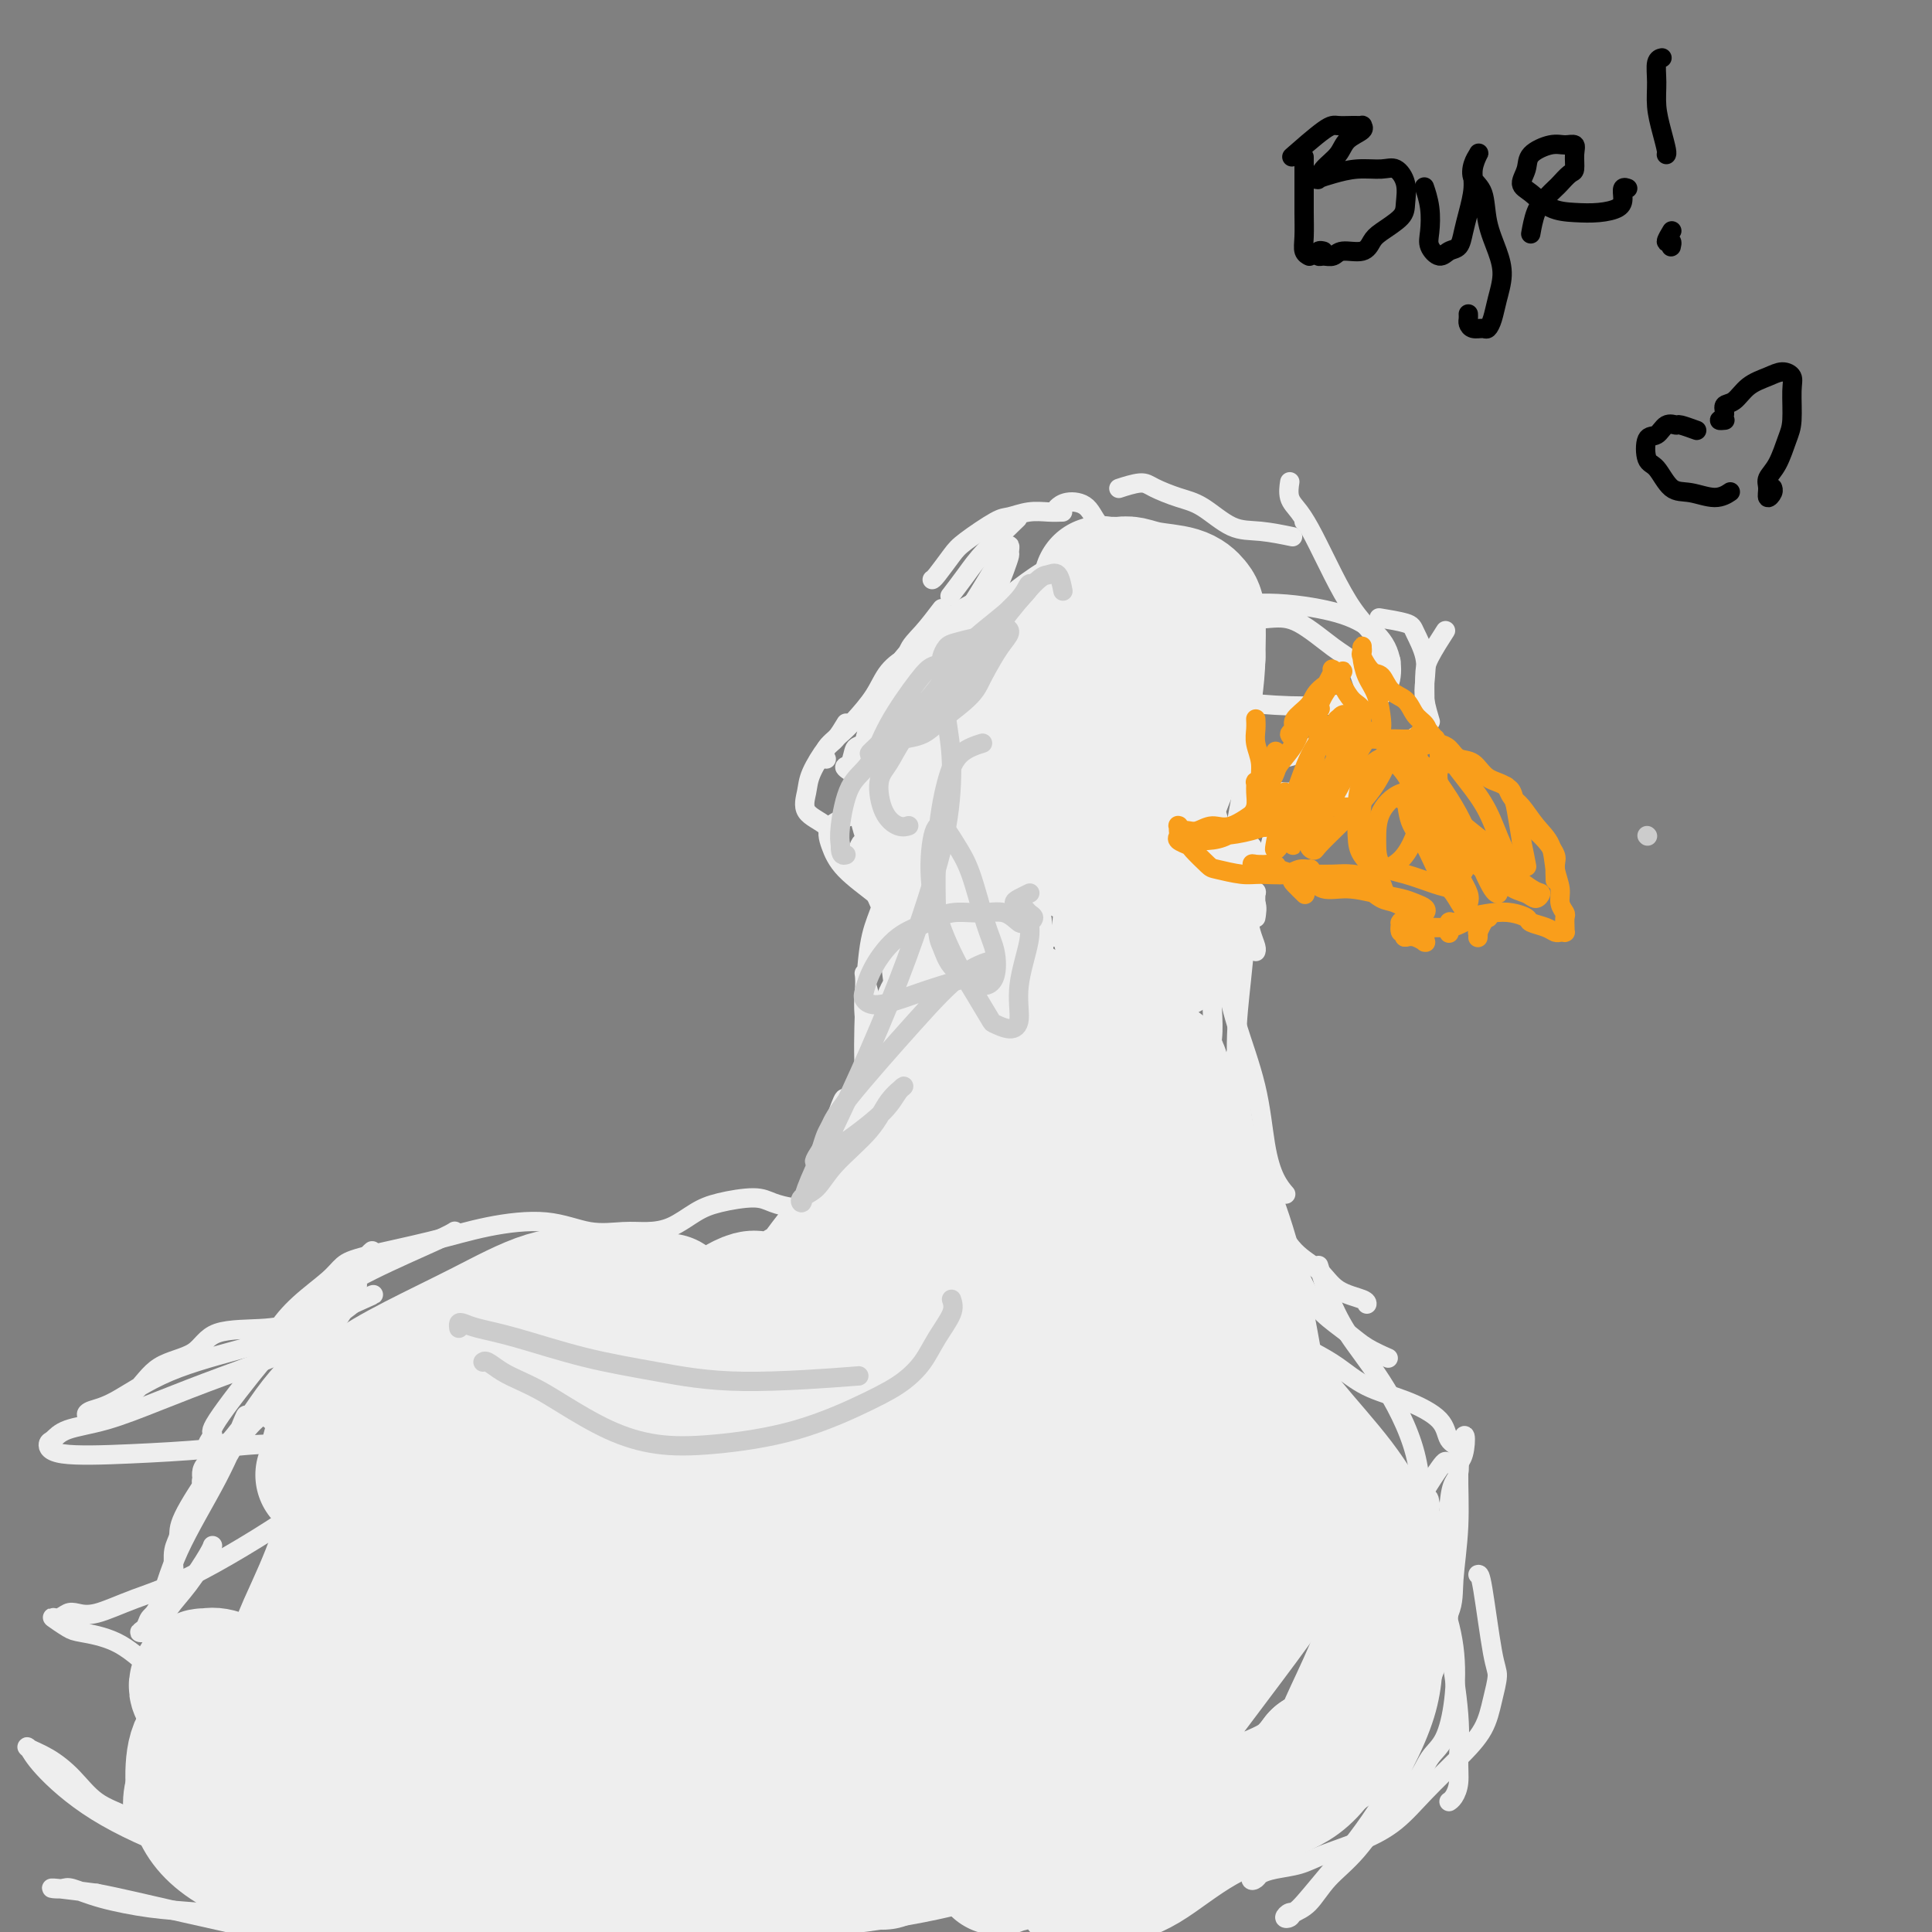 <svg viewBox='0 0 400 400' version='1.1' xmlns='http://www.w3.org/2000/svg' xmlns:xlink='http://www.w3.org/1999/xlink'><rect x="0" y="0" width="400" height="400" fill="#808080" stroke="none"/><g fill='none' stroke='#CCCCCC' stroke-width='4' stroke-linecap='round' stroke-linejoin='round'><path d='M341,173c0.000,0.000 0.100,0.100 0.1,0.1'/></g>
<g fill='none' stroke='#EEEEEE' stroke-width='4' stroke-linecap='round' stroke-linejoin='round'><path d='M220,106c-0.924,0.030 -1.847,0.060 -3,0c-1.153,-0.060 -2.534,-0.208 -4,0c-1.466,0.208 -3.016,0.774 -4,1c-0.984,0.226 -1.402,0.113 -3,1c-1.598,0.887 -4.376,2.774 -6,4c-1.624,1.226 -2.095,1.793 -3,3c-0.905,1.207 -2.244,3.056 -3,4c-0.756,0.944 -0.930,0.984 -1,1c-0.070,0.016 -0.035,0.008 0,0'/><path d='M210,108c0.582,-0.560 1.164,-1.120 0,0c-1.164,1.120 -4.075,3.919 -6,6c-1.925,2.081 -2.864,3.445 -4,5c-1.136,1.555 -2.467,3.301 -3,4c-0.533,0.699 -0.266,0.349 0,0'/><path d='M195,126c-1.351,1.774 -2.702,3.547 -4,5c-1.298,1.453 -2.544,2.585 -3,4c-0.456,1.415 -0.123,3.112 0,4c0.123,0.888 0.035,0.968 0,1c-0.035,0.032 -0.018,0.016 0,0'/><path d='M190,136c-0.033,-0.016 -0.065,-0.032 0,0c0.065,0.032 0.229,0.112 0,0c-0.229,-0.112 -0.850,-0.417 -2,0c-1.150,0.417 -2.827,1.557 -4,3c-1.173,1.443 -1.841,3.189 -3,5c-1.159,1.811 -2.808,3.687 -4,5c-1.192,1.313 -1.928,2.063 -3,3c-1.072,0.937 -2.481,2.060 -3,3c-0.519,0.940 -0.148,1.697 0,2c0.148,0.303 0.074,0.151 0,0'/><path d='M175,150c-0.051,0.084 -0.101,0.168 0,0c0.101,-0.168 0.354,-0.587 0,0c-0.354,0.587 -1.314,2.180 -2,3c-0.686,0.820 -1.099,0.865 -2,2c-0.901,1.135 -2.290,3.359 -3,5c-0.710,1.641 -0.740,2.699 -1,4c-0.260,1.301 -0.750,2.843 0,4c0.750,1.157 2.740,1.927 4,3c1.260,1.073 1.788,2.449 2,3c0.212,0.551 0.106,0.275 0,0'/><path d='M176,169c0.441,-0.136 0.881,-0.272 0,0c-0.881,0.272 -3.084,0.952 -4,2c-0.916,1.048 -0.547,2.463 0,4c0.547,1.537 1.270,3.195 3,5c1.730,1.805 4.466,3.755 6,5c1.534,1.245 1.867,1.784 2,2c0.133,0.216 0.067,0.108 0,0'/><path d='M219,105c-0.009,0.008 -0.017,0.016 0,0c0.017,-0.016 0.061,-0.057 0,0c-0.061,0.057 -0.226,0.212 0,0c0.226,-0.212 0.843,-0.792 2,-1c1.157,-0.208 2.853,-0.045 4,1c1.147,1.045 1.744,2.974 3,4c1.256,1.026 3.172,1.151 5,2c1.828,0.849 3.569,2.421 5,3c1.431,0.579 2.552,0.165 3,0c0.448,-0.165 0.224,-0.083 0,0'/><path d='M232,101c0.106,-0.035 0.211,-0.069 0,0c-0.211,0.069 -0.740,0.243 0,0c0.740,-0.243 2.749,-0.902 4,-1c1.251,-0.098 1.746,0.365 3,1c1.254,0.635 3.269,1.442 5,2c1.731,0.558 3.179,0.868 5,2c1.821,1.132 4.014,3.087 6,4c1.986,0.913 3.766,0.784 6,1c2.234,0.216 4.924,0.776 6,1c1.076,0.224 0.538,0.112 0,0'/><path d='M270,108c0.000,0.000 0.000,0.000 0,0c0.000,0.000 0.000,0.000 0,0'/><path d='M267,100c-0.012,0.074 -0.023,0.148 0,0c0.023,-0.148 0.081,-0.517 0,0c-0.081,0.517 -0.301,1.919 0,3c0.301,1.081 1.123,1.842 2,3c0.877,1.158 1.811,2.712 3,5c1.189,2.288 2.634,5.310 4,8c1.366,2.690 2.651,5.047 4,7c1.349,1.953 2.760,3.500 4,5c1.240,1.500 2.307,2.952 3,4c0.693,1.048 1.010,1.693 1,2c-0.010,0.307 -0.349,0.275 -1,0c-0.651,-0.275 -1.615,-0.793 -2,-1c-0.385,-0.207 -0.193,-0.104 0,0'/><path d='M286,128c0.140,0.023 0.280,0.045 0,0c-0.280,-0.045 -0.978,-0.158 0,0c0.978,0.158 3.634,0.585 5,1c1.366,0.415 1.441,0.816 2,2c0.559,1.184 1.600,3.152 2,5c0.400,1.848 0.159,3.578 0,5c-0.159,1.422 -0.235,2.537 0,4c0.235,1.463 0.781,3.275 1,4c0.219,0.725 0.109,0.362 0,0'/><path d='M299,131c-0.083,0.128 -0.166,0.256 0,0c0.166,-0.256 0.580,-0.897 0,0c-0.580,0.897 -2.155,3.333 -3,5c-0.845,1.667 -0.958,2.566 -1,4c-0.042,1.434 -0.011,3.404 0,5c0.011,1.596 0.003,2.820 0,4c-0.003,1.180 -0.001,2.318 0,3c0.001,0.682 0.000,0.909 0,1c-0.000,0.091 -0.000,0.045 0,0'/><path d='M294,152c-0.089,0.049 -0.179,0.097 0,0c0.179,-0.097 0.626,-0.341 0,0c-0.626,0.341 -2.325,1.266 -3,2c-0.675,0.734 -0.328,1.278 -1,2c-0.672,0.722 -2.365,1.623 -3,2c-0.635,0.377 -0.211,0.232 -1,1c-0.789,0.768 -2.790,2.451 -4,3c-1.210,0.549 -1.629,-0.034 -2,0c-0.371,0.034 -0.695,0.685 -1,1c-0.305,0.315 -0.593,0.294 -1,0c-0.407,-0.294 -0.934,-0.860 -1,-1c-0.066,-0.140 0.327,0.147 0,0c-0.327,-0.147 -1.375,-0.729 -2,-1c-0.625,-0.271 -0.827,-0.231 -1,0c-0.173,0.231 -0.316,0.655 -1,1c-0.684,0.345 -1.908,0.613 -3,1c-1.092,0.387 -2.050,0.895 -3,1c-0.950,0.105 -1.890,-0.191 -3,0c-1.110,0.191 -2.391,0.868 -3,1c-0.609,0.132 -0.548,-0.283 -1,0c-0.452,0.283 -1.417,1.264 -2,2c-0.583,0.736 -0.785,1.228 -1,2c-0.215,0.772 -0.442,1.823 0,3c0.442,1.177 1.555,2.479 2,3c0.445,0.521 0.223,0.260 0,0'/><path d='M264,170c-0.749,-1.046 -1.498,-2.093 -2,-3c-0.502,-0.907 -0.759,-1.675 -1,-2c-0.241,-0.325 -0.468,-0.208 -1,1c-0.532,1.208 -1.368,3.507 -2,6c-0.632,2.493 -1.059,5.179 -1,8c0.059,2.821 0.604,5.775 1,8c0.396,2.225 0.642,3.720 1,5c0.358,1.280 0.827,2.345 1,3c0.173,0.655 0.049,0.902 0,1c-0.049,0.098 -0.025,0.049 0,0'/><path d='M260,190c0.176,-1.089 0.353,-2.178 0,-3c-0.353,-0.822 -1.234,-1.378 -2,-1c-0.766,0.378 -1.416,1.688 -2,3c-0.584,1.312 -1.101,2.624 -2,4c-0.899,1.376 -2.180,2.814 -3,4c-0.820,1.186 -1.178,2.121 -2,3c-0.822,0.879 -2.109,1.704 -3,2c-0.891,0.296 -1.386,0.064 -2,0c-0.614,-0.064 -1.348,0.042 -3,0c-1.652,-0.042 -4.222,-0.231 -6,-1c-1.778,-0.769 -2.765,-2.119 -4,-3c-1.235,-0.881 -2.720,-1.293 -4,-2c-1.280,-0.707 -2.357,-1.709 -4,-2c-1.643,-0.291 -3.854,0.128 -6,0c-2.146,-0.128 -4.228,-0.805 -6,-1c-1.772,-0.195 -3.232,0.091 -4,0c-0.768,-0.091 -0.842,-0.560 -1,-1c-0.158,-0.440 -0.399,-0.850 1,0c1.399,0.850 4.437,2.960 8,5c3.563,2.040 7.652,4.011 11,5c3.348,0.989 5.957,0.997 7,1c1.043,0.003 0.522,0.002 0,0'/><path d='M244,202c0.393,-0.190 0.786,-0.379 0,0c-0.786,0.379 -2.749,1.328 -4,2c-1.251,0.672 -1.788,1.069 -3,1c-1.212,-0.069 -3.099,-0.604 -6,-1c-2.901,-0.396 -6.816,-0.654 -11,-2c-4.184,-1.346 -8.635,-3.780 -11,-5c-2.365,-1.220 -2.642,-1.224 -4,-2c-1.358,-0.776 -3.798,-2.322 -6,-4c-2.202,-1.678 -4.168,-3.487 -6,-6c-1.832,-2.513 -3.531,-5.729 -5,-10c-1.469,-4.271 -2.710,-9.597 -3,-13c-0.290,-3.403 0.369,-4.881 1,-6c0.631,-1.119 1.233,-1.877 2,-3c0.767,-1.123 1.698,-2.611 3,-4c1.302,-1.389 2.974,-2.679 4,-4c1.026,-1.321 1.406,-2.674 2,-3c0.594,-0.326 1.400,0.374 1,4c-0.400,3.626 -2.008,10.178 -3,16c-0.992,5.822 -1.368,10.913 -2,14c-0.632,3.087 -1.520,4.171 -2,5c-0.480,0.829 -0.551,1.405 -1,2c-0.449,0.595 -1.276,1.209 -2,1c-0.724,-0.209 -1.344,-1.243 0,-7c1.344,-5.757 4.652,-16.239 7,-24c2.348,-7.761 3.734,-12.801 5,-17c1.266,-4.199 2.411,-7.557 3,-9c0.589,-1.443 0.622,-0.969 1,-1c0.378,-0.031 1.101,-0.565 1,1c-0.101,1.565 -1.027,5.229 -2,9c-0.973,3.771 -1.992,7.649 -3,10c-1.008,2.351 -2.004,3.176 -3,4'/><path d='M197,150c-1.422,4.598 -1.976,4.593 -4,6c-2.024,1.407 -5.517,4.225 -8,6c-2.483,1.775 -3.956,2.507 -5,3c-1.044,0.493 -1.660,0.747 -1,0c0.660,-0.747 2.598,-2.495 6,-7c3.402,-4.505 8.270,-11.769 12,-18c3.730,-6.231 6.322,-11.431 8,-15c1.678,-3.569 2.443,-5.509 3,-7c0.557,-1.491 0.904,-2.533 1,-3c0.096,-0.467 -0.061,-0.359 0,-1c0.061,-0.641 0.341,-2.031 -1,0c-1.341,2.031 -4.301,7.484 -8,13c-3.699,5.516 -8.135,11.096 -11,15c-2.865,3.904 -4.158,6.131 -5,7c-0.842,0.869 -1.232,0.379 -2,1c-0.768,0.621 -1.914,2.354 -2,3c-0.086,0.646 0.888,0.206 2,0c1.112,-0.206 2.360,-0.179 4,0c1.640,0.179 3.671,0.510 6,0c2.329,-0.510 4.956,-1.860 9,-7c4.044,-5.140 9.503,-14.071 12,-18c2.497,-3.929 2.030,-2.857 2,-3c-0.030,-0.143 0.377,-1.500 0,-2c-0.377,-0.500 -1.536,-0.143 -2,0c-0.464,0.143 -0.232,0.071 0,0'/><path d='M189,144c-3.481,3.664 -6.961,7.328 -9,9c-2.039,1.672 -2.635,1.350 -3,2c-0.365,0.650 -0.498,2.270 -1,3c-0.502,0.730 -1.374,0.570 -1,1c0.374,0.430 1.992,1.451 5,3c3.008,1.549 7.404,3.628 11,5c3.596,1.372 6.391,2.038 8,2c1.609,-0.038 2.034,-0.778 3,-1c0.966,-0.222 2.475,0.076 4,-1c1.525,-1.076 3.067,-3.526 4,-5c0.933,-1.474 1.257,-1.974 2,-4c0.743,-2.026 1.905,-5.579 3,-8c1.095,-2.421 2.122,-3.711 3,-6c0.878,-2.289 1.608,-5.579 2,-7c0.392,-1.421 0.446,-0.974 0,0c-0.446,0.974 -1.392,2.473 -3,6c-1.608,3.527 -3.878,9.081 -6,15c-2.122,5.919 -4.096,12.204 -5,16c-0.904,3.796 -0.740,5.105 1,7c1.740,1.895 5.054,4.378 9,5c3.946,0.622 8.525,-0.617 11,-1c2.475,-0.383 2.848,0.091 5,-2c2.152,-2.091 6.084,-6.745 8,-11c1.916,-4.255 1.817,-8.109 2,-12c0.183,-3.891 0.647,-7.817 0,-12c-0.647,-4.183 -2.406,-8.623 -3,-11c-0.594,-2.377 -0.024,-2.689 -2,-2c-1.976,0.689 -6.499,2.381 -11,6c-4.501,3.619 -8.981,9.167 -12,14c-3.019,4.833 -4.577,8.952 -5,13c-0.423,4.048 0.288,8.024 1,12'/><path d='M210,180c1.701,3.544 5.454,6.403 9,8c3.546,1.597 6.884,1.932 10,1c3.116,-0.932 6.011,-3.130 9,-6c2.989,-2.870 6.072,-6.411 8,-10c1.928,-3.589 2.700,-7.227 3,-11c0.300,-3.773 0.129,-7.683 -1,-12c-1.129,-4.317 -3.215,-9.043 -5,-12c-1.785,-2.957 -3.270,-4.144 -6,-3c-2.730,1.144 -6.704,4.621 -11,10c-4.296,5.379 -8.912,12.661 -11,18c-2.088,5.339 -1.648,8.734 -1,12c0.648,3.266 1.504,6.404 4,9c2.496,2.596 6.630,4.650 10,6c3.370,1.350 5.974,1.997 9,2c3.026,0.003 6.473,-0.636 10,-2c3.527,-1.364 7.133,-3.451 10,-6c2.867,-2.549 4.995,-5.558 6,-9c1.005,-3.442 0.887,-7.315 -1,-12c-1.887,-4.685 -5.541,-10.182 -9,-13c-3.459,-2.818 -6.721,-2.956 -10,-2c-3.279,0.956 -6.576,3.007 -9,6c-2.424,2.993 -3.977,6.927 -5,11c-1.023,4.073 -1.516,8.284 -1,12c0.516,3.716 2.042,6.936 3,9c0.958,2.064 1.350,2.972 2,4c0.650,1.028 1.558,2.178 3,3c1.442,0.822 3.417,1.317 6,0c2.583,-1.317 5.775,-4.446 8,-7c2.225,-2.554 3.484,-4.534 5,-11c1.516,-6.466 3.290,-17.419 4,-24c0.710,-6.581 0.355,-8.791 0,-11'/><path d='M259,140c0.262,-5.998 -1.083,-3.495 -2,-3c-0.917,0.495 -1.404,-1.020 -2,-2c-0.596,-0.980 -1.299,-1.426 -2,-2c-0.701,-0.574 -1.398,-1.276 -1,-2c0.398,-0.724 1.892,-1.472 4,-2c2.108,-0.528 4.830,-0.838 7,-1c2.170,-0.162 3.786,-0.176 6,1c2.214,1.176 5.024,3.542 7,5c1.976,1.458 3.118,2.008 4,3c0.882,0.992 1.505,2.428 2,4c0.495,1.572 0.863,3.281 0,5c-0.863,1.719 -2.957,3.448 -5,5c-2.043,1.552 -4.035,2.928 -6,4c-1.965,1.072 -3.901,1.839 -6,2c-2.099,0.161 -4.359,-0.285 -6,-1c-1.641,-0.715 -2.663,-1.698 -4,-3c-1.337,-1.302 -2.990,-2.924 -4,-4c-1.010,-1.076 -1.377,-1.605 -2,-2c-0.623,-0.395 -1.502,-0.655 -2,-1c-0.498,-0.345 -0.616,-0.775 0,-1c0.616,-0.225 1.964,-0.243 5,0c3.036,0.243 7.760,0.749 12,1c4.240,0.251 7.997,0.249 11,0c3.003,-0.249 5.251,-0.745 7,-1c1.749,-0.255 3.000,-0.271 4,-1c1.000,-0.729 1.751,-2.173 2,-4c0.249,-1.827 -0.002,-4.036 -1,-6c-0.998,-1.964 -2.742,-3.681 -5,-5c-2.258,-1.319 -5.031,-2.240 -9,-3c-3.969,-0.760 -9.134,-1.360 -14,-1c-4.866,0.360 -9.433,1.680 -14,3'/><path d='M245,128c-5.071,0.596 -3.748,1.085 -4,1c-0.252,-0.085 -2.078,-0.743 -3,-1c-0.922,-0.257 -0.941,-0.111 -1,-1c-0.059,-0.889 -0.160,-2.812 0,-4c0.160,-1.188 0.580,-1.640 1,-2c0.420,-0.360 0.840,-0.628 1,0c0.160,0.628 0.062,2.153 0,4c-0.062,1.847 -0.086,4.016 0,6c0.086,1.984 0.284,3.782 1,5c0.716,1.218 1.951,1.857 3,2c1.049,0.143 1.913,-0.209 3,-1c1.087,-0.791 2.398,-2.020 3,-4c0.602,-1.980 0.496,-4.709 0,-7c-0.496,-2.291 -1.383,-4.142 -3,-6c-1.617,-1.858 -3.965,-3.722 -6,-5c-2.035,-1.278 -3.759,-1.970 -7,-2c-3.241,-0.030 -8.000,0.603 -13,3c-5.000,2.397 -10.240,6.557 -13,9c-2.760,2.443 -3.039,3.168 -3,4c0.039,0.832 0.394,1.772 0,3c-0.394,1.228 -1.539,2.745 2,4c3.539,1.255 11.763,2.247 18,2c6.237,-0.247 10.488,-1.734 13,-3c2.512,-1.266 3.286,-2.311 4,-3c0.714,-0.689 1.370,-1.022 2,-2c0.630,-0.978 1.236,-2.603 1,-4c-0.236,-1.397 -1.315,-2.568 -3,-4c-1.685,-1.432 -3.978,-3.126 -6,-4c-2.022,-0.874 -3.775,-0.928 -7,-1c-3.225,-0.072 -7.921,-0.164 -11,1c-3.079,1.164 -4.539,3.582 -6,6'/><path d='M211,124c-2.026,2.071 -4.090,4.250 -5,6c-0.910,1.750 -0.666,3.073 0,4c0.666,0.927 1.753,1.459 4,1c2.247,-0.459 5.654,-1.910 8,-3c2.346,-1.090 3.630,-1.820 5,-3c1.370,-1.180 2.825,-2.810 4,-4c1.175,-1.190 2.070,-1.941 1,-3c-1.070,-1.059 -4.103,-2.425 -6,-3c-1.897,-0.575 -2.656,-0.358 -5,1c-2.344,1.358 -6.272,3.857 -9,6c-2.728,2.143 -4.254,3.928 -5,6c-0.746,2.072 -0.711,4.429 -1,6c-0.289,1.571 -0.902,2.354 0,3c0.902,0.646 3.319,1.156 7,1c3.681,-0.156 8.625,-0.976 13,-2c4.375,-1.024 8.182,-2.252 10,-3c1.818,-0.748 1.648,-1.015 2,-1c0.352,0.015 1.225,0.311 2,0c0.775,-0.311 1.453,-1.229 1,-2c-0.453,-0.771 -2.036,-1.394 -3,-2c-0.964,-0.606 -1.308,-1.194 -2,-2c-0.692,-0.806 -1.730,-1.829 -3,-2c-1.270,-0.171 -2.772,0.510 -5,3c-2.228,2.490 -5.183,6.790 -7,10c-1.817,3.210 -2.497,5.329 -3,7c-0.503,1.671 -0.828,2.892 -1,4c-0.172,1.108 -0.190,2.101 0,3c0.190,0.899 0.590,1.704 1,2c0.410,0.296 0.832,0.085 1,0c0.168,-0.085 0.084,-0.042 0,0'/><path d='M209,153c0.309,-0.022 0.619,-0.045 0,0c-0.619,0.045 -2.166,0.156 -3,0c-0.834,-0.156 -0.955,-0.581 -1,-1c-0.045,-0.419 -0.013,-0.834 0,-1c0.013,-0.166 0.006,-0.083 0,0'/><path d='M201,152c0.309,-0.209 0.618,-0.418 0,0c-0.618,0.418 -2.164,1.464 -3,2c-0.836,0.536 -0.961,0.561 -1,1c-0.039,0.439 0.010,1.293 0,2c-0.010,0.707 -0.078,1.268 0,2c0.078,0.732 0.301,1.637 0,3c-0.301,1.363 -1.127,3.186 -2,4c-0.873,0.814 -1.794,0.621 -2,1c-0.206,0.379 0.301,1.331 0,2c-0.301,0.669 -1.412,1.055 -2,2c-0.588,0.945 -0.655,2.449 -1,4c-0.345,1.551 -0.969,3.148 -1,4c-0.031,0.852 0.530,0.960 1,1c0.470,0.040 0.849,0.011 1,0c0.151,-0.011 0.076,-0.006 0,0'/><path d='M201,167c0.582,0.144 1.163,0.289 0,0c-1.163,-0.289 -4.071,-1.011 -6,-1c-1.929,0.011 -2.881,0.756 -4,1c-1.119,0.244 -2.406,-0.013 -3,0c-0.594,0.013 -0.494,0.298 -1,1c-0.506,0.702 -1.619,1.823 -2,3c-0.381,1.177 -0.031,2.411 0,4c0.031,1.589 -0.258,3.532 0,5c0.258,1.468 1.064,2.460 2,4c0.936,1.540 2.002,3.628 3,5c0.998,1.372 1.927,2.028 3,3c1.073,0.972 2.289,2.262 3,3c0.711,0.738 0.917,0.925 1,1c0.083,0.075 0.041,0.037 0,0'/><path d='M188,180c0.489,0.538 0.977,1.077 0,0c-0.977,-1.077 -3.421,-3.769 -5,-5c-1.579,-1.231 -2.294,-1.001 -3,-1c-0.706,0.001 -1.403,-0.225 -2,1c-0.597,1.225 -1.094,3.902 -1,5c0.094,1.098 0.779,0.616 2,2c1.221,1.384 2.978,4.634 5,7c2.022,2.366 4.308,3.849 6,6c1.692,2.151 2.791,4.971 4,7c1.209,2.029 2.529,3.268 3,4c0.471,0.732 0.093,0.955 0,1c-0.093,0.045 0.098,-0.090 0,-1c-0.098,-0.910 -0.485,-2.594 -1,-4c-0.515,-1.406 -1.159,-2.534 -2,-5c-0.841,-2.466 -1.879,-6.272 -3,-9c-1.121,-2.728 -2.325,-4.380 -3,-6c-0.675,-1.620 -0.823,-3.209 -1,-4c-0.177,-0.791 -0.385,-0.783 -1,0c-0.615,0.783 -1.637,2.342 -2,4c-0.363,1.658 -0.066,3.416 0,5c0.066,1.584 -0.099,2.995 0,6c0.099,3.005 0.462,7.603 1,11c0.538,3.397 1.252,5.592 2,8c0.748,2.408 1.529,5.029 2,7c0.471,1.971 0.631,3.294 1,4c0.369,0.706 0.947,0.797 1,1c0.053,0.203 -0.420,0.518 -1,0c-0.580,-0.518 -1.269,-1.871 -2,-5c-0.731,-3.129 -1.505,-8.035 -2,-13c-0.495,-4.965 -0.713,-9.990 -1,-13c-0.287,-3.010 -0.644,-4.005 -1,-5'/><path d='M184,188c-0.953,-5.971 -0.336,-3.399 0,-3c0.336,0.399 0.390,-1.377 0,-1c-0.390,0.377 -1.225,2.906 -2,5c-0.775,2.094 -1.490,3.753 -2,7c-0.510,3.247 -0.814,8.082 -1,13c-0.186,4.918 -0.253,9.920 0,13c0.253,3.080 0.826,4.239 1,5c0.174,0.761 -0.050,1.123 0,2c0.050,0.877 0.374,2.269 1,3c0.626,0.731 1.555,0.800 2,0c0.445,-0.800 0.407,-2.470 0,-4c-0.407,-1.530 -1.181,-2.920 -2,-6c-0.819,-3.080 -1.681,-7.848 -2,-11c-0.319,-3.152 -0.094,-4.687 0,-6c0.094,-1.313 0.057,-2.405 0,-3c-0.057,-0.595 -0.132,-0.693 0,0c0.132,0.693 0.472,2.175 1,4c0.528,1.825 1.243,3.991 2,6c0.757,2.009 1.557,3.861 2,6c0.443,2.139 0.529,4.567 0,7c-0.529,2.433 -1.671,4.873 -3,7c-1.329,2.127 -2.843,3.943 -4,6c-1.157,2.057 -1.958,4.357 -3,6c-1.042,1.643 -2.327,2.629 -3,3c-0.673,0.371 -0.734,0.128 -1,0c-0.266,-0.128 -0.737,-0.139 -1,-1c-0.263,-0.861 -0.319,-2.570 0,-4c0.319,-1.430 1.013,-2.579 2,-5c0.987,-2.421 2.266,-6.113 3,-8c0.734,-1.887 0.924,-1.968 1,-1c0.076,0.968 0.038,2.984 0,5'/><path d='M175,233c-0.197,2.638 -1.190,7.234 -2,10c-0.810,2.766 -1.438,3.702 -2,5c-0.562,1.298 -1.057,2.958 -2,5c-0.943,2.042 -2.333,4.466 -4,6c-1.667,1.534 -3.613,2.179 -5,3c-1.387,0.821 -2.217,1.818 -3,2c-0.783,0.182 -1.518,-0.451 -1,-2c0.518,-1.549 2.291,-4.014 3,-5c0.709,-0.986 0.355,-0.493 0,0'/><path d='M256,190c0.012,0.000 0.025,0.000 0,0c-0.025,-0.000 -0.087,-0.001 0,0c0.087,0.001 0.324,0.004 0,0c-0.324,-0.004 -1.210,-0.016 -2,1c-0.790,1.016 -1.483,3.059 -2,5c-0.517,1.941 -0.856,3.781 -1,6c-0.144,2.219 -0.091,4.815 0,7c0.091,2.185 0.220,3.957 0,6c-0.220,2.043 -0.790,4.358 -1,6c-0.210,1.642 -0.060,2.612 0,3c0.060,0.388 0.030,0.194 0,0'/><path d='M255,193c0.105,-0.322 0.210,-0.644 0,0c-0.210,0.644 -0.733,2.253 -1,4c-0.267,1.747 -0.276,3.633 0,6c0.276,2.367 0.838,5.216 2,9c1.162,3.784 2.925,8.503 4,13c1.075,4.497 1.463,8.772 2,12c0.537,3.228 1.221,5.407 2,7c0.779,1.593 1.651,2.598 2,3c0.349,0.402 0.174,0.201 0,0'/><path d='M256,218c0.240,-0.571 0.481,-1.142 0,0c-0.481,1.142 -1.683,3.997 -2,6c-0.317,2.003 0.252,3.155 1,5c0.748,1.845 1.677,4.383 3,8c1.323,3.617 3.041,8.313 4,11c0.959,2.687 1.161,3.364 2,5c0.839,1.636 2.316,4.232 4,6c1.684,1.768 3.576,2.709 5,4c1.424,1.291 2.382,2.934 4,4c1.618,1.066 3.897,1.556 5,2c1.103,0.444 1.029,0.841 1,1c-0.029,0.159 -0.015,0.079 0,0'/><path d='M260,189c-0.002,-0.122 -0.005,-0.245 0,0c0.005,0.245 0.016,0.857 0,0c-0.016,-0.857 -0.060,-3.184 0,-4c0.060,-0.816 0.224,-0.122 0,0c-0.224,0.122 -0.835,-0.330 -1,0c-0.165,0.330 0.115,1.440 0,3c-0.115,1.560 -0.626,3.568 -1,6c-0.374,2.432 -0.610,5.287 -1,9c-0.390,3.713 -0.935,8.283 -1,13c-0.065,4.717 0.349,9.581 1,14c0.651,4.419 1.540,8.393 2,12c0.460,3.607 0.491,6.847 1,9c0.509,2.153 1.495,3.218 2,4c0.505,0.782 0.527,1.282 1,2c0.473,0.718 1.397,1.655 2,2c0.603,0.345 0.887,0.099 1,0c0.113,-0.099 0.057,-0.049 0,0'/><path d='M259,223c-0.074,0.154 -0.147,0.308 0,0c0.147,-0.308 0.515,-1.080 0,0c-0.515,1.080 -1.912,4.010 -2,7c-0.088,2.990 1.132,6.039 3,11c1.868,4.961 4.383,11.836 6,16c1.617,4.164 2.335,5.619 3,7c0.665,1.381 1.275,2.689 2,4c0.725,1.311 1.564,2.625 3,4c1.436,1.375 3.467,2.812 5,4c1.533,1.188 2.567,2.128 4,3c1.433,0.872 3.267,1.678 4,2c0.733,0.322 0.367,0.161 0,0'/><path d='M273,262c0.551,1.840 1.101,3.679 2,6c0.899,2.321 2.146,5.122 4,8c1.854,2.878 4.317,5.832 7,10c2.683,4.168 5.588,9.550 7,15c1.412,5.450 1.331,10.967 2,16c0.669,5.033 2.089,9.581 3,13c0.911,3.419 1.313,5.707 2,10c0.687,4.293 1.659,10.590 2,15c0.341,4.410 0.053,6.933 0,9c-0.053,2.067 0.130,3.678 0,5c-0.130,1.322 -0.574,2.356 -1,3c-0.426,0.644 -0.836,0.898 -1,1c-0.164,0.102 -0.082,0.051 0,0'/><path d='M306,326c0.232,-0.083 0.465,-0.166 1,3c0.535,3.166 1.374,9.579 2,13c0.626,3.421 1.040,3.848 1,5c-0.040,1.152 -0.532,3.028 -1,5c-0.468,1.972 -0.912,4.040 -2,6c-1.088,1.960 -2.822,3.813 -5,6c-2.178,2.187 -4.801,4.708 -7,7c-2.199,2.292 -3.975,4.354 -6,6c-2.025,1.646 -4.301,2.875 -7,4c-2.699,1.125 -5.822,2.147 -8,3c-2.178,0.853 -3.411,1.537 -5,2c-1.589,0.463 -3.533,0.704 -5,1c-1.467,0.296 -2.458,0.647 -3,1c-0.542,0.353 -0.633,0.707 -1,1c-0.367,0.293 -1.008,0.526 -1,0c0.008,-0.526 0.664,-1.809 2,-3c1.336,-1.191 3.353,-2.288 6,-5c2.647,-2.712 5.924,-7.038 10,-12c4.076,-4.962 8.953,-10.559 12,-15c3.047,-4.441 4.266,-7.727 6,-11c1.734,-3.273 3.983,-6.533 5,-9c1.017,-2.467 0.801,-4.140 1,-7c0.199,-2.860 0.811,-6.908 1,-11c0.189,-4.092 -0.046,-8.230 0,-11c0.046,-2.770 0.373,-4.172 0,-5c-0.373,-0.828 -1.446,-1.082 -2,-2c-0.554,-0.918 -0.591,-2.500 -2,-4c-1.409,-1.500 -4.192,-2.917 -7,-4c-2.808,-1.083 -5.641,-1.830 -8,-3c-2.359,-1.170 -4.246,-2.763 -6,-4c-1.754,-1.237 -3.377,-2.119 -5,-3'/><path d='M272,280c-4.649,-2.566 -3.273,-1.980 -3,-2c0.273,-0.020 -0.558,-0.645 -1,-1c-0.442,-0.355 -0.496,-0.441 0,0c0.496,0.441 1.543,1.408 3,3c1.457,1.592 3.326,3.810 6,9c2.674,5.190 6.154,13.351 9,19c2.846,5.649 5.059,8.787 7,12c1.941,3.213 3.611,6.500 5,10c1.389,3.500 2.498,7.213 3,11c0.502,3.787 0.398,7.649 0,11c-0.398,3.351 -1.091,6.191 -2,8c-0.909,1.809 -2.035,2.586 -3,4c-0.965,1.414 -1.770,3.464 -3,5c-1.230,1.536 -2.887,2.558 -5,5c-2.113,2.442 -4.684,6.304 -7,9c-2.316,2.696 -4.376,4.226 -6,6c-1.624,1.774 -2.810,3.792 -4,5c-1.190,1.208 -2.382,1.607 -3,2c-0.618,0.393 -0.662,0.781 -1,1c-0.338,0.219 -0.970,0.268 -1,0c-0.030,-0.268 0.542,-0.855 1,-1c0.458,-0.145 0.800,0.151 2,-1c1.200,-1.151 3.256,-3.750 6,-7c2.744,-3.250 6.174,-7.153 10,-13c3.826,-5.847 8.047,-13.640 10,-20c1.953,-6.360 1.637,-11.289 2,-16c0.363,-4.711 1.404,-9.204 2,-14c0.596,-4.796 0.747,-9.894 1,-13c0.253,-3.106 0.606,-4.221 1,-5c0.394,-0.779 0.827,-1.223 1,-2c0.173,-0.777 0.087,-1.889 0,-3'/><path d='M302,302c1.484,-8.568 1.692,-3.488 1,-1c-0.692,2.488 -2.286,2.383 -3,2c-0.714,-0.383 -0.549,-1.044 -2,1c-1.451,2.044 -4.520,6.792 -7,12c-2.480,5.208 -4.372,10.877 -6,17c-1.628,6.123 -2.992,12.699 -5,18c-2.008,5.301 -4.658,9.325 -7,13c-2.342,3.675 -4.375,7.000 -6,10c-1.625,3.000 -2.843,5.676 -4,7c-1.157,1.324 -2.252,1.295 -3,2c-0.748,0.705 -1.149,2.143 -2,3c-0.851,0.857 -2.153,1.132 -2,0c0.153,-1.132 1.761,-3.672 4,-8c2.239,-4.328 5.108,-10.444 8,-17c2.892,-6.556 5.808,-13.551 9,-20c3.192,-6.449 6.659,-12.350 10,-17c3.341,-4.650 6.556,-8.047 8,-10c1.444,-1.953 1.117,-2.461 1,-3c-0.117,-0.539 -0.024,-1.109 -1,-1c-0.976,0.109 -3.020,0.896 -7,4c-3.980,3.104 -9.896,8.523 -16,16c-6.104,7.477 -12.395,17.010 -17,23c-4.605,5.990 -7.522,8.435 -9,10c-1.478,1.565 -1.517,2.248 -2,3c-0.483,0.752 -1.412,1.571 -2,2c-0.588,0.429 -0.836,0.467 -1,0c-0.164,-0.467 -0.246,-1.440 1,-4c1.246,-2.560 3.818,-6.707 8,-11c4.182,-4.293 9.972,-8.733 15,-12c5.028,-3.267 9.294,-5.362 12,-6c2.706,-0.638 3.853,0.181 5,1'/><path d='M282,336c2.145,0.289 -0.993,3.511 -5,8c-4.007,4.489 -8.883,10.245 -15,15c-6.117,4.755 -13.474,8.507 -19,12c-5.526,3.493 -9.220,6.726 -13,9c-3.780,2.274 -7.646,3.590 -12,5c-4.354,1.410 -9.198,2.913 -12,4c-2.802,1.087 -3.563,1.758 -4,2c-0.437,0.242 -0.550,0.055 -1,0c-0.450,-0.055 -1.237,0.024 -1,-1c0.237,-1.024 1.496,-3.150 2,-4c0.504,-0.850 0.252,-0.425 0,0'/><path d='M255,364c1.081,-0.814 2.162,-1.629 0,0c-2.162,1.629 -7.567,5.701 -11,8c-3.433,2.299 -4.894,2.827 -7,4c-2.106,1.173 -4.855,2.993 -7,4c-2.145,1.007 -3.684,1.202 -6,2c-2.316,0.798 -5.407,2.198 -8,3c-2.593,0.802 -4.687,1.007 -8,1c-3.313,-0.007 -7.844,-0.227 -15,0c-7.156,0.227 -16.935,0.900 -24,2c-7.065,1.100 -11.415,2.627 -18,4c-6.585,1.373 -15.405,2.594 -20,3c-4.595,0.406 -4.964,-0.001 -6,0c-1.036,0.001 -2.740,0.411 -12,0c-9.260,-0.411 -26.076,-1.643 -36,-3c-9.924,-1.357 -12.957,-2.837 -18,-4c-5.043,-1.163 -12.096,-2.007 -17,-3c-4.904,-0.993 -7.659,-2.136 -9,-3c-1.341,-0.864 -1.270,-1.450 -2,-2c-0.730,-0.550 -2.263,-1.065 -3,-3c-0.737,-1.935 -0.680,-5.292 0,-8c0.680,-2.708 1.983,-4.768 5,-9c3.017,-4.232 7.748,-10.637 13,-16c5.252,-5.363 11.026,-9.685 16,-13c4.974,-3.315 9.147,-5.623 12,-7c2.853,-1.377 4.387,-1.822 5,-2c0.613,-0.178 0.307,-0.089 0,0'/><path d='M167,250c-0.888,0.078 -1.776,0.155 -3,0c-1.224,-0.155 -2.784,-0.543 -4,-1c-1.216,-0.457 -2.089,-0.984 -4,-1c-1.911,-0.016 -4.862,0.478 -7,1c-2.138,0.522 -3.465,1.070 -5,2c-1.535,0.930 -3.279,2.241 -5,3c-1.721,0.759 -3.418,0.965 -5,1c-1.582,0.035 -3.048,-0.101 -5,0c-1.952,0.101 -4.388,0.440 -7,0c-2.612,-0.440 -5.399,-1.657 -9,-2c-3.601,-0.343 -8.015,0.189 -12,1c-3.985,0.811 -7.541,1.902 -12,3c-4.459,1.098 -9.821,2.203 -13,3c-3.179,0.797 -4.176,1.286 -5,2c-0.824,0.714 -1.475,1.653 -3,3c-1.525,1.347 -3.924,3.103 -6,5c-2.076,1.897 -3.828,3.934 -5,6c-1.172,2.066 -1.763,4.162 -2,5c-0.237,0.838 -0.118,0.419 0,0'/><path d='M94,255c0.127,-0.082 0.253,-0.165 0,0c-0.253,0.165 -0.887,0.577 -4,2c-3.113,1.423 -8.706,3.856 -13,6c-4.294,2.144 -7.289,3.998 -9,5c-1.711,1.002 -2.138,1.152 -4,3c-1.862,1.848 -5.160,5.395 -9,10c-3.840,4.605 -8.222,10.267 -10,13c-1.778,2.733 -0.953,2.538 -1,3c-0.047,0.462 -0.967,1.581 -1,2c-0.033,0.419 0.819,0.139 2,0c1.181,-0.139 2.689,-0.136 4,-1c1.311,-0.864 2.425,-2.596 4,-4c1.575,-1.404 3.613,-2.479 5,-4c1.387,-1.521 2.124,-3.486 3,-5c0.876,-1.514 1.891,-2.575 2,-3c0.109,-0.425 -0.688,-0.214 -2,1c-1.312,1.214 -3.140,3.429 -6,7c-2.860,3.571 -6.752,8.497 -10,13c-3.248,4.503 -5.851,8.583 -7,11c-1.149,2.417 -0.844,3.170 -1,4c-0.156,0.830 -0.774,1.738 -1,3c-0.226,1.262 -0.061,2.878 0,4c0.061,1.122 0.017,1.749 0,2c-0.017,0.251 -0.009,0.125 0,0'/><path d='M77,259c0.004,-0.003 0.008,-0.006 0,0c-0.008,0.006 -0.026,0.021 0,0c0.026,-0.021 0.098,-0.080 0,0c-0.098,0.080 -0.367,0.297 -1,1c-0.633,0.703 -1.631,1.890 -3,4c-1.369,2.110 -3.110,5.141 -5,8c-1.890,2.859 -3.930,5.545 -6,8c-2.070,2.455 -4.172,4.680 -6,7c-1.828,2.320 -3.383,4.735 -5,7c-1.617,2.265 -3.296,4.379 -5,6c-1.704,1.621 -3.432,2.749 -4,4c-0.568,1.251 0.023,2.626 0,3c-0.023,0.374 -0.661,-0.254 0,-1c0.661,-0.746 2.621,-1.612 4,-3c1.379,-1.388 2.176,-3.299 3,-5c0.824,-1.701 1.676,-3.191 2,-4c0.324,-0.809 0.120,-0.935 0,-1c-0.120,-0.065 -0.154,-0.068 -1,2c-0.846,2.068 -2.502,6.207 -5,11c-2.498,4.793 -5.838,10.241 -8,15c-2.162,4.759 -3.144,8.830 -4,11c-0.856,2.170 -1.584,2.441 -2,3c-0.416,0.559 -0.521,1.408 -1,2c-0.479,0.592 -1.334,0.926 -1,1c0.334,0.074 1.855,-0.113 3,-1c1.145,-0.887 1.915,-2.472 3,-4c1.085,-1.528 2.487,-2.997 4,-5c1.513,-2.003 3.138,-4.539 4,-6c0.862,-1.461 0.961,-1.846 1,-2c0.039,-0.154 0.020,-0.077 0,0'/><path d='M56,294c1.328,-2.093 2.656,-4.186 4,-6c1.344,-1.814 2.705,-3.348 4,-6c1.295,-2.652 2.525,-6.421 4,-9c1.475,-2.579 3.194,-3.970 4,-5c0.806,-1.030 0.699,-1.701 1,-2c0.301,-0.299 1.009,-0.225 1,0c-0.009,0.225 -0.734,0.602 -1,1c-0.266,0.398 -0.071,0.816 0,1c0.071,0.184 0.018,0.134 0,0c-0.018,-0.134 -0.001,-0.352 0,0c0.001,0.352 -0.013,1.275 -1,2c-0.987,0.725 -2.946,1.252 -4,2c-1.054,0.748 -1.202,1.716 -2,2c-0.798,0.284 -2.247,-0.117 -4,0c-1.753,0.117 -3.811,0.752 -7,1c-3.189,0.248 -7.508,0.111 -10,1c-2.492,0.889 -3.157,2.806 -5,4c-1.843,1.194 -4.866,1.666 -7,3c-2.134,1.334 -3.380,3.531 -5,5c-1.620,1.469 -3.614,2.209 -5,3c-1.386,0.791 -2.165,1.633 -3,2c-0.835,0.367 -1.727,0.258 -2,0c-0.273,-0.258 0.071,-0.666 1,-1c0.929,-0.334 2.441,-0.595 5,-2c2.559,-1.405 6.165,-3.955 11,-6c4.835,-2.045 10.898,-3.587 16,-5c5.102,-1.413 9.244,-2.698 12,-4c2.756,-1.302 4.127,-2.620 5,-3c0.873,-0.380 1.250,0.177 2,0c0.750,-0.177 1.875,-1.089 3,-2'/><path d='M73,270c8.288,-3.664 2.507,-1.324 0,0c-2.507,1.324 -1.742,1.633 -3,3c-1.258,1.367 -4.539,3.794 -9,6c-4.461,2.206 -10.102,4.192 -15,6c-4.898,1.808 -9.054,3.439 -13,5c-3.946,1.561 -7.684,3.053 -11,4c-3.316,0.947 -6.212,1.351 -8,2c-1.788,0.649 -2.469,1.545 -3,2c-0.531,0.455 -0.911,0.471 -1,1c-0.089,0.529 0.113,1.570 3,2c2.887,0.430 8.460,0.247 14,0c5.540,-0.247 11.047,-0.558 16,-1c4.953,-0.442 9.352,-1.014 13,-1c3.648,0.014 6.546,0.613 8,1c1.454,0.387 1.465,0.560 2,1c0.535,0.440 1.595,1.145 2,2c0.405,0.855 0.156,1.858 0,3c-0.156,1.142 -0.220,2.422 -5,6c-4.780,3.578 -14.278,9.455 -21,13c-6.722,3.545 -10.669,4.758 -14,6c-3.331,1.242 -6.048,2.513 -8,3c-1.952,0.487 -3.140,0.190 -4,0c-0.860,-0.190 -1.391,-0.272 -2,0c-0.609,0.272 -1.295,0.900 -2,1c-0.705,0.100 -1.429,-0.326 -1,0c0.429,0.326 2.010,1.405 3,2c0.990,0.595 1.390,0.706 3,1c1.610,0.294 4.432,0.769 7,2c2.568,1.231 4.884,3.216 9,7c4.116,3.784 10.033,9.367 14,13c3.967,3.633 5.983,5.317 8,7'/><path d='M55,367c5.248,4.529 2.868,2.350 2,2c-0.868,-0.350 -0.223,1.127 0,2c0.223,0.873 0.025,1.142 -2,2c-2.025,0.858 -5.878,2.303 -8,3c-2.122,0.697 -2.513,0.644 -5,1c-2.487,0.356 -7.070,1.119 -10,1c-2.930,-0.119 -4.208,-1.121 -6,-2c-1.792,-0.879 -4.099,-1.635 -6,-3c-1.901,-1.365 -3.395,-3.339 -5,-5c-1.605,-1.661 -3.321,-3.011 -5,-4c-1.679,-0.989 -3.322,-1.619 -4,-2c-0.678,-0.381 -0.390,-0.515 0,0c0.390,0.515 0.883,1.678 3,4c2.117,2.322 5.857,5.801 11,9c5.143,3.199 11.689,6.117 17,8c5.311,1.883 9.387,2.732 14,3c4.613,0.268 9.762,-0.046 14,0c4.238,0.046 7.565,0.452 10,1c2.435,0.548 3.978,1.237 5,2c1.022,0.763 1.522,1.599 2,2c0.478,0.401 0.933,0.368 0,1c-0.933,0.632 -3.255,1.929 -7,3c-3.745,1.071 -8.912,1.915 -15,2c-6.088,0.085 -13.097,-0.590 -18,-1c-4.903,-0.410 -7.699,-0.554 -11,-1c-3.301,-0.446 -7.107,-1.192 -10,-2c-2.893,-0.808 -4.872,-1.678 -6,-2c-1.128,-0.322 -1.405,-0.097 -2,0c-0.595,0.097 -1.506,0.064 -2,0c-0.494,-0.064 -0.570,-0.161 1,0c1.570,0.161 4.785,0.581 8,1'/><path d='M20,392c4.200,0.778 10.200,2.222 18,4c7.800,1.778 17.400,3.889 27,6'/><path d='M74,382c0.054,0.009 0.109,0.017 0,0c-0.109,-0.017 -0.381,-0.060 0,0c0.381,0.060 1.417,0.223 4,1c2.583,0.777 6.714,2.167 12,3c5.286,0.833 11.726,1.110 18,2c6.274,0.890 12.381,2.393 18,4c5.619,1.607 10.748,3.316 16,5c5.252,1.684 10.626,3.342 16,5'/><path d='M216,396c-1.084,0.380 -2.168,0.760 0,0c2.168,-0.760 7.586,-2.659 11,-4c3.414,-1.341 4.822,-2.122 6,-3c1.178,-0.878 2.125,-1.852 3,-3c0.875,-1.148 1.679,-2.471 2,-3c0.321,-0.529 0.161,-0.265 0,0'/></g>
<g fill='none' stroke='#EEEEEE' stroke-width='28' stroke-linecap='round' stroke-linejoin='round'><path d='M67,305c-0.116,0.325 -0.232,0.650 0,0c0.232,-0.650 0.813,-2.276 1,-3c0.187,-0.724 -0.018,-0.547 0,-1c0.018,-0.453 0.260,-1.536 1,-3c0.740,-1.464 1.979,-3.310 3,-5c1.021,-1.690 1.824,-3.223 4,-5c2.176,-1.777 5.726,-3.796 10,-6c4.274,-2.204 9.273,-4.593 14,-7c4.727,-2.407 9.183,-4.831 13,-6c3.817,-1.169 6.996,-1.083 9,-1c2.004,0.083 2.835,0.163 4,0c1.165,-0.163 2.666,-0.569 4,0c1.334,0.569 2.500,2.115 4,3c1.500,0.885 3.333,1.111 5,2c1.667,0.889 3.168,2.442 4,3c0.832,0.558 0.996,0.121 1,0c0.004,-0.121 -0.150,0.074 -1,0c-0.850,-0.074 -2.394,-0.415 -4,-1c-1.606,-0.585 -3.274,-1.412 -6,-2c-2.726,-0.588 -6.511,-0.937 -11,-1c-4.489,-0.063 -9.681,0.161 -14,2c-4.319,1.839 -7.765,5.295 -11,8c-3.235,2.705 -6.259,4.661 -10,9c-3.741,4.339 -8.200,11.063 -11,16c-2.800,4.937 -3.940,8.087 -5,11c-1.060,2.913 -2.041,5.587 -3,8c-0.959,2.413 -1.896,4.564 -3,7c-1.104,2.436 -2.374,5.156 -3,7c-0.626,1.844 -0.607,2.813 -1,4c-0.393,1.187 -1.196,2.594 -2,4'/><path d='M59,348c-3.387,6.998 -3.355,3.995 -4,3c-0.645,-0.995 -1.965,0.020 -3,0c-1.035,-0.020 -1.783,-1.076 -3,-2c-1.217,-0.924 -2.904,-1.718 -4,-2c-1.096,-0.282 -1.600,-0.054 -2,0c-0.400,0.054 -0.694,-0.066 -1,0c-0.306,0.066 -0.623,0.317 -1,1c-0.377,0.683 -0.815,1.799 1,3c1.815,1.201 5.882,2.487 12,5c6.118,2.513 14.288,6.252 22,9c7.712,2.748 14.966,4.506 22,5c7.034,0.494 13.847,-0.277 20,-2c6.153,-1.723 11.645,-4.399 18,-8c6.355,-3.601 13.574,-8.128 18,-11c4.426,-2.872 6.060,-4.091 7,-5c0.940,-0.909 1.186,-1.509 2,-2c0.814,-0.491 2.197,-0.874 3,-1c0.803,-0.126 1.025,0.003 0,1c-1.025,0.997 -3.299,2.861 -8,5c-4.701,2.139 -11.829,4.553 -18,6c-6.171,1.447 -11.386,1.928 -18,3c-6.614,1.072 -14.628,2.736 -20,4c-5.372,1.264 -8.101,2.128 -12,3c-3.899,0.872 -8.968,1.751 -12,2c-3.032,0.249 -4.027,-0.131 -5,0c-0.973,0.131 -1.925,0.773 -3,1c-1.075,0.227 -2.274,0.039 -3,0c-0.726,-0.039 -0.978,0.072 -1,0c-0.022,-0.072 0.186,-0.327 2,0c1.814,0.327 5.232,1.236 12,2c6.768,0.764 16.884,1.382 27,2'/><path d='M107,370c9.578,0.880 13.523,1.081 19,1c5.477,-0.081 12.486,-0.442 19,-2c6.514,-1.558 12.535,-4.311 18,-7c5.465,-2.689 10.375,-5.313 14,-9c3.625,-3.687 5.964,-8.436 8,-13c2.036,-4.564 3.768,-8.943 5,-15c1.232,-6.057 1.964,-13.792 3,-20c1.036,-6.208 2.377,-10.888 3,-17c0.623,-6.112 0.528,-13.657 0,-18c-0.528,-4.343 -1.488,-5.486 -3,-7c-1.512,-1.514 -3.577,-3.399 -5,-4c-1.423,-0.601 -2.204,0.083 -4,0c-1.796,-0.083 -4.609,-0.935 -7,0c-2.391,0.935 -4.362,3.655 -7,9c-2.638,5.345 -5.943,13.315 -10,20c-4.057,6.685 -8.867,12.084 -12,16c-3.133,3.916 -4.591,6.349 -6,8c-1.409,1.651 -2.771,2.519 -4,3c-1.229,0.481 -2.325,0.574 -3,1c-0.675,0.426 -0.929,1.184 -1,1c-0.071,-0.184 0.042,-1.309 1,-4c0.958,-2.691 2.762,-6.948 6,-12c3.238,-5.052 7.910,-10.898 12,-16c4.090,-5.102 7.599,-9.460 11,-14c3.401,-4.540 6.696,-9.263 9,-12c2.304,-2.737 3.618,-3.490 5,-5c1.382,-1.510 2.832,-3.778 4,-6c1.168,-2.222 2.055,-4.400 3,-7c0.945,-2.600 1.947,-5.623 3,-8c1.053,-2.377 2.158,-4.108 3,-6c0.842,-1.892 1.421,-3.946 2,-6'/><path d='M193,221c2.157,-5.003 2.050,-4.011 2,-4c-0.050,0.011 -0.041,-0.958 0,-2c0.041,-1.042 0.116,-2.156 0,-3c-0.116,-0.844 -0.423,-1.419 0,-2c0.423,-0.581 1.576,-1.170 2,-1c0.424,0.170 0.120,1.098 0,2c-0.120,0.902 -0.054,1.779 0,4c0.054,2.221 0.097,5.785 1,11c0.903,5.215 2.665,12.080 4,20c1.335,7.920 2.244,16.894 3,26c0.756,9.106 1.360,18.343 2,26c0.640,7.657 1.317,13.732 1,17c-0.317,3.268 -1.629,3.728 -2,4c-0.371,0.272 0.199,0.355 0,1c-0.199,0.645 -1.165,1.851 -2,0c-0.835,-1.851 -1.537,-6.758 -2,-12c-0.463,-5.242 -0.685,-10.819 0,-17c0.685,-6.181 2.278,-12.965 4,-20c1.722,-7.035 3.572,-14.320 5,-22c1.428,-7.680 2.434,-15.755 3,-21c0.566,-5.245 0.691,-7.662 1,-9c0.309,-1.338 0.801,-1.598 1,-2c0.199,-0.402 0.105,-0.945 0,-1c-0.105,-0.055 -0.219,0.380 0,1c0.219,0.620 0.773,1.425 1,3c0.227,1.575 0.127,3.919 0,6c-0.127,2.081 -0.283,3.900 -1,6c-0.717,2.100 -1.996,4.480 -3,6c-1.004,1.520 -1.732,2.178 -3,3c-1.268,0.822 -3.077,1.806 -4,0c-0.923,-1.806 -0.962,-6.403 -1,-11'/><path d='M205,230c-0.378,-4.112 -0.823,-8.893 -1,-13c-0.177,-4.107 -0.087,-7.541 0,-12c0.087,-4.459 0.170,-9.943 0,-12c-0.170,-2.057 -0.594,-0.687 -1,-1c-0.406,-0.313 -0.794,-2.311 -1,-3c-0.206,-0.689 -0.230,-0.071 -1,0c-0.770,0.071 -2.286,-0.406 -3,-1c-0.714,-0.594 -0.626,-1.305 -1,-2c-0.374,-0.695 -1.210,-1.372 -2,-2c-0.790,-0.628 -1.536,-1.206 -2,-2c-0.464,-0.794 -0.647,-1.805 -1,-3c-0.353,-1.195 -0.875,-2.574 -1,-4c-0.125,-1.426 0.149,-2.901 0,-4c-0.149,-1.099 -0.719,-1.824 -1,-3c-0.281,-1.176 -0.273,-2.804 0,-4c0.273,-1.196 0.811,-1.960 1,-3c0.189,-1.040 0.029,-2.357 0,-3c-0.029,-0.643 0.072,-0.612 0,-1c-0.072,-0.388 -0.319,-1.193 0,-2c0.319,-0.807 1.203,-1.614 2,-3c0.797,-1.386 1.506,-3.350 2,-5c0.494,-1.650 0.774,-2.984 2,-4c1.226,-1.016 3.400,-1.712 5,-3c1.600,-1.288 2.627,-3.169 4,-4c1.373,-0.831 3.091,-0.614 5,-1c1.909,-0.386 4.009,-1.377 6,-2c1.991,-0.623 3.873,-0.880 5,-1c1.127,-0.120 1.498,-0.104 2,0c0.502,0.104 1.135,0.297 1,1c-0.135,0.703 -1.039,1.915 -2,3c-0.961,1.085 -1.981,2.042 -3,3'/><path d='M220,139c-1.097,1.211 -1.340,1.239 -2,2c-0.660,0.761 -1.738,2.256 -3,4c-1.262,1.744 -2.709,3.737 -4,6c-1.291,2.263 -2.426,4.796 -3,7c-0.574,2.204 -0.587,4.080 0,6c0.587,1.920 1.773,3.885 3,5c1.227,1.115 2.496,1.379 4,2c1.504,0.621 3.244,1.599 5,2c1.756,0.401 3.528,0.225 5,0c1.472,-0.225 2.644,-0.499 4,-1c1.356,-0.501 2.896,-1.227 4,-2c1.104,-0.773 1.772,-1.591 2,-3c0.228,-1.409 0.017,-3.409 0,-5c-0.017,-1.591 0.161,-2.771 0,-5c-0.161,-2.229 -0.660,-5.505 -1,-10c-0.340,-4.495 -0.522,-10.210 -1,-14c-0.478,-3.790 -1.254,-5.657 -2,-7c-0.746,-1.343 -1.464,-2.164 -2,-3c-0.536,-0.836 -0.890,-1.688 -1,-2c-0.110,-0.312 0.025,-0.084 0,0c-0.025,0.084 -0.211,0.023 0,0c0.211,-0.023 0.818,-0.007 1,0c0.182,0.007 -0.061,0.005 0,0c0.061,-0.005 0.425,-0.013 1,0c0.575,0.013 1.362,0.048 2,0c0.638,-0.048 1.127,-0.179 2,0c0.873,0.179 2.129,0.670 4,1c1.871,0.330 4.357,0.501 6,1c1.643,0.499 2.442,1.327 3,2c0.558,0.673 0.874,1.192 1,3c0.126,1.808 0.063,4.904 0,8'/><path d='M248,136c-0.110,4.414 -0.883,9.949 -2,14c-1.117,4.051 -2.576,6.619 -4,10c-1.424,3.381 -2.813,7.576 -4,11c-1.187,3.424 -2.171,6.078 -3,9c-0.829,2.922 -1.503,6.113 -2,8c-0.497,1.887 -0.817,2.471 -1,3c-0.183,0.529 -0.230,1.003 0,2c0.230,0.997 0.738,2.518 1,3c0.262,0.482 0.277,-0.074 1,0c0.723,0.074 2.155,0.778 3,1c0.845,0.222 1.103,-0.040 2,0c0.897,0.040 2.433,0.381 3,0c0.567,-0.381 0.165,-1.485 0,-3c-0.165,-1.515 -0.092,-3.442 0,-6c0.092,-2.558 0.204,-5.746 0,-8c-0.204,-2.254 -0.723,-3.574 -1,-5c-0.277,-1.426 -0.310,-2.959 -1,-4c-0.690,-1.041 -2.035,-1.589 -3,1c-0.965,2.589 -1.549,8.315 -2,14c-0.451,5.685 -0.770,11.328 -1,17c-0.230,5.672 -0.371,11.373 0,16c0.371,4.627 1.255,8.182 2,14c0.745,5.818 1.352,13.901 2,18c0.648,4.099 1.338,4.215 2,5c0.662,0.785 1.295,2.240 2,3c0.705,0.760 1.482,0.825 2,1c0.518,0.175 0.777,0.461 1,-1c0.223,-1.461 0.410,-4.670 0,-9c-0.410,-4.330 -1.418,-9.781 -2,-14c-0.582,-4.219 -0.738,-7.205 -1,-9c-0.262,-1.795 -0.631,-2.397 -1,-3'/><path d='M241,224c-1.023,-5.612 -1.581,-2.143 -2,-1c-0.419,1.143 -0.699,-0.039 -1,0c-0.301,0.039 -0.624,1.301 0,4c0.624,2.699 2.195,6.835 4,13c1.805,6.165 3.845,14.359 6,21c2.155,6.641 4.424,11.727 6,15c1.576,3.273 2.459,4.732 3,6c0.541,1.268 0.740,2.346 1,3c0.260,0.654 0.581,0.884 1,1c0.419,0.116 0.937,0.119 1,-1c0.063,-1.119 -0.329,-3.361 -1,-7c-0.671,-3.639 -1.622,-8.675 -3,-14c-1.378,-5.325 -3.182,-10.939 -5,-15c-1.818,-4.061 -3.650,-6.567 -5,-8c-1.350,-1.433 -2.217,-1.791 -3,-1c-0.783,0.791 -1.483,2.733 -2,6c-0.517,3.267 -0.850,7.861 0,12c0.850,4.139 2.883,7.823 5,11c2.117,3.177 4.319,5.848 6,8c1.681,2.152 2.841,3.787 4,5c1.159,1.213 2.318,2.005 4,4c1.682,1.995 3.889,5.195 7,9c3.111,3.805 7.127,8.216 10,12c2.873,3.784 4.602,6.940 6,9c1.398,2.060 2.466,3.024 3,4c0.534,0.976 0.535,1.966 1,4c0.465,2.034 1.395,5.114 1,9c-0.395,3.886 -2.116,8.578 -4,13c-1.884,4.422 -3.930,8.575 -5,11c-1.070,2.425 -1.163,3.121 -2,4c-0.837,0.879 -2.419,1.939 -4,3'/><path d='M273,364c-2.997,4.064 -4.990,5.226 -9,7c-4.010,1.774 -10.038,4.162 -15,7c-4.962,2.838 -8.857,6.126 -12,8c-3.143,1.874 -5.533,2.335 -7,3c-1.467,0.665 -2.012,1.534 -3,2c-0.988,0.466 -2.419,0.530 -3,0c-0.581,-0.530 -0.312,-1.654 0,-3c0.312,-1.346 0.669,-2.915 2,-6c1.331,-3.085 3.638,-7.684 7,-13c3.362,-5.316 7.779,-11.347 12,-17c4.221,-5.653 8.248,-10.929 12,-16c3.752,-5.071 7.231,-9.938 9,-13c1.769,-3.062 1.828,-4.320 2,-5c0.172,-0.680 0.458,-0.781 0,-1c-0.458,-0.219 -1.661,-0.554 -4,-1c-2.339,-0.446 -5.816,-1.001 -11,4c-5.184,5.001 -12.076,15.559 -17,24c-4.924,8.441 -7.881,14.766 -12,21c-4.119,6.234 -9.399,12.376 -12,16c-2.601,3.624 -2.521,4.730 -3,5c-0.479,0.270 -1.517,-0.295 -2,0c-0.483,0.295 -0.412,1.451 0,0c0.412,-1.451 1.166,-5.508 4,-11c2.834,-5.492 7.749,-12.418 12,-19c4.251,-6.582 7.837,-12.818 14,-21c6.163,-8.182 14.901,-18.309 20,-24c5.099,-5.691 6.557,-6.948 7,-8c0.443,-1.052 -0.129,-1.901 -3,1c-2.871,2.901 -8.042,9.550 -14,17c-5.958,7.450 -12.702,15.700 -19,23c-6.298,7.300 -12.149,13.650 -18,20'/><path d='M210,364c-11.174,12.277 -12.108,12.471 -15,14c-2.892,1.529 -7.741,4.393 -10,6c-2.259,1.607 -1.927,1.958 -3,1c-1.073,-0.958 -3.549,-3.225 -4,-9c-0.451,-5.775 1.125,-15.060 4,-25c2.875,-9.940 7.050,-20.536 12,-31c4.950,-10.464 10.674,-20.795 16,-30c5.326,-9.205 10.255,-17.283 13,-22c2.745,-4.717 3.308,-6.071 4,-7c0.692,-0.929 1.515,-1.431 0,1c-1.515,2.431 -5.366,7.795 -10,16c-4.634,8.205 -10.051,19.251 -17,31c-6.949,11.749 -15.431,24.199 -21,33c-5.569,8.801 -8.226,13.951 -10,18c-1.774,4.049 -2.667,6.998 -3,8c-0.333,1.002 -0.108,0.058 0,0c0.108,-0.058 0.099,0.772 3,-4c2.901,-4.772 8.711,-15.145 16,-27c7.289,-11.855 16.058,-25.191 23,-36c6.942,-10.809 12.057,-19.092 16,-26c3.943,-6.908 6.713,-12.443 8,-15c1.287,-2.557 1.092,-2.136 0,-1c-1.092,1.136 -3.080,2.988 -9,10c-5.920,7.012 -15.771,19.183 -25,30c-9.229,10.817 -17.836,20.281 -27,29c-9.164,8.719 -18.885,16.692 -27,23c-8.115,6.308 -14.625,10.950 -20,14c-5.375,3.050 -9.616,4.508 -12,5c-2.384,0.492 -2.911,0.017 -4,-1c-1.089,-1.017 -2.740,-2.576 -2,-10c0.740,-7.424 3.870,-20.712 7,-34'/><path d='M113,325c3.215,-10.073 7.751,-18.256 13,-26c5.249,-7.744 11.211,-15.049 16,-20c4.789,-4.951 8.405,-7.548 11,-9c2.595,-1.452 4.171,-1.759 4,0c-0.171,1.759 -2.088,5.586 -6,11c-3.912,5.414 -9.820,12.417 -16,19c-6.180,6.583 -12.632,12.747 -19,18c-6.368,5.253 -12.653,9.596 -17,13c-4.347,3.404 -6.757,5.871 -8,7c-1.243,1.129 -1.318,0.922 -1,0c0.318,-0.922 1.031,-2.558 4,-7c2.969,-4.442 8.195,-11.688 14,-19c5.805,-7.312 12.188,-14.689 17,-21c4.812,-6.311 8.051,-11.554 10,-15c1.949,-3.446 2.607,-5.094 3,-6c0.393,-0.906 0.522,-1.070 -1,1c-1.522,2.070 -4.694,6.373 -9,12c-4.306,5.627 -9.744,12.579 -17,21c-7.256,8.421 -16.328,18.313 -23,25c-6.672,6.687 -10.943,10.169 -13,12c-2.057,1.831 -1.901,2.010 -2,2c-0.099,-0.010 -0.453,-0.210 4,-4c4.453,-3.790 13.712,-11.169 23,-19c9.288,-7.831 18.603,-16.115 27,-22c8.397,-5.885 15.875,-9.372 21,-12c5.125,-2.628 7.897,-4.399 9,-5c1.103,-0.601 0.536,-0.034 0,0c-0.536,0.034 -1.041,-0.465 -7,5c-5.959,5.465 -17.374,16.894 -26,26c-8.626,9.106 -14.465,15.887 -19,22c-4.535,6.113 -7.768,11.556 -11,17'/><path d='M94,351c-5.937,8.201 -5.779,9.203 -7,11c-1.221,1.797 -3.821,4.390 -7,7c-3.179,2.610 -6.938,5.237 -10,7c-3.062,1.763 -5.426,2.662 -7,3c-1.574,0.338 -2.358,0.116 -3,0c-0.642,-0.116 -1.141,-0.125 -2,-2c-0.859,-1.875 -2.079,-5.617 -2,-8c0.079,-2.383 1.458,-3.407 2,-5c0.542,-1.593 0.248,-3.754 0,-5c-0.248,-1.246 -0.448,-1.575 -1,-2c-0.552,-0.425 -1.454,-0.945 -3,-1c-1.546,-0.055 -3.736,0.356 -6,1c-2.264,0.644 -4.603,1.523 -6,3c-1.397,1.477 -1.853,3.554 -2,6c-0.147,2.446 0.016,5.262 1,8c0.984,2.738 2.790,5.398 7,8c4.210,2.602 10.825,5.148 16,7c5.175,1.852 8.911,3.012 14,4c5.089,0.988 11.531,1.805 18,2c6.469,0.195 12.963,-0.232 20,-1c7.037,-0.768 14.616,-1.876 22,-3c7.384,-1.124 14.573,-2.263 21,-3c6.427,-0.737 12.092,-1.073 19,-2c6.908,-0.927 15.057,-2.445 20,-4c4.943,-1.555 6.678,-3.148 8,-4c1.322,-0.852 2.231,-0.965 3,-2c0.769,-1.035 1.397,-2.993 2,-5c0.603,-2.007 1.182,-4.064 0,-6c-1.182,-1.936 -4.126,-3.752 -9,-4c-4.874,-0.248 -11.678,1.072 -18,3c-6.322,1.928 -12.161,4.464 -18,7'/><path d='M166,371c-8.478,3.010 -11.673,5.534 -18,8c-6.327,2.466 -15.786,4.873 -21,6c-5.214,1.127 -6.181,0.973 -7,1c-0.819,0.027 -1.489,0.236 -2,0c-0.511,-0.236 -0.864,-0.916 -1,-2c-0.136,-1.084 -0.055,-2.572 1,-5c1.055,-2.428 3.085,-5.797 9,-12c5.915,-6.203 15.716,-15.239 22,-21c6.284,-5.761 9.051,-8.248 13,-12c3.949,-3.752 9.081,-8.768 15,-15c5.919,-6.232 12.625,-13.681 17,-19c4.375,-5.319 6.419,-8.507 9,-13c2.581,-4.493 5.701,-10.291 8,-15c2.299,-4.709 3.779,-8.328 4,-11c0.221,-2.672 -0.815,-4.396 -4,-5c-3.185,-0.604 -8.517,-0.089 -14,3c-5.483,3.089 -11.116,8.751 -17,15c-5.884,6.249 -12.018,13.084 -18,20c-5.982,6.916 -11.812,13.914 -16,19c-4.188,5.086 -6.734,8.260 -8,10c-1.266,1.740 -1.252,2.046 1,2c2.252,-0.046 6.744,-0.443 14,-4c7.256,-3.557 17.278,-10.273 26,-16c8.722,-5.727 16.145,-10.466 23,-15c6.855,-4.534 13.143,-8.865 17,-12c3.857,-3.135 5.282,-5.074 6,-6c0.718,-0.926 0.728,-0.839 1,-2c0.272,-1.161 0.805,-3.569 -2,-2c-2.805,1.569 -8.947,7.115 -13,13c-4.053,5.885 -6.015,12.110 -11,21c-4.985,8.890 -12.992,20.445 -21,32'/><path d='M179,334c-6.538,9.848 -6.883,7.969 -7,8c-0.117,0.031 -0.006,1.971 0,3c0.006,1.029 -0.094,1.146 2,0c2.094,-1.146 6.382,-3.556 13,-8c6.618,-4.444 15.566,-10.922 24,-17c8.434,-6.078 16.355,-11.757 22,-17c5.645,-5.243 9.015,-10.052 11,-13c1.985,-2.948 2.584,-4.036 3,-5c0.416,-0.964 0.650,-1.806 -1,-1c-1.650,0.806 -5.185,3.258 -11,10c-5.815,6.742 -13.912,17.774 -20,26c-6.088,8.226 -10.168,13.648 -13,18c-2.832,4.352 -4.417,7.636 -5,9c-0.583,1.364 -0.165,0.809 0,1c0.165,0.191 0.077,1.127 2,0c1.923,-1.127 5.857,-4.318 12,-10c6.143,-5.682 14.493,-13.855 22,-23c7.507,-9.145 14.169,-19.262 18,-26c3.831,-6.738 4.832,-10.096 5,-12c0.168,-1.904 -0.496,-2.355 -1,-3c-0.504,-0.645 -0.848,-1.485 -4,1c-3.152,2.485 -9.113,8.294 -14,15c-4.887,6.706 -8.702,14.308 -13,21c-4.298,6.692 -9.080,12.476 -12,16c-2.920,3.524 -3.977,4.790 -5,6c-1.023,1.210 -2.013,2.363 1,1c3.013,-1.363 10.028,-5.244 15,-9c4.972,-3.756 7.900,-7.388 10,-11c2.100,-3.612 3.373,-7.203 4,-11c0.627,-3.797 0.608,-7.799 -1,-11c-1.608,-3.201 -4.804,-5.600 -8,-8'/><path d='M228,284c-3.528,-2.022 -8.347,-3.078 -13,-3c-4.653,0.078 -9.141,1.291 -15,5c-5.859,3.709 -13.090,9.916 -20,17c-6.910,7.084 -13.500,15.045 -22,24c-8.500,8.955 -18.910,18.904 -26,24c-7.090,5.096 -10.862,5.341 -14,6c-3.138,0.659 -5.644,1.733 -7,2c-1.356,0.267 -1.563,-0.274 -2,-1c-0.437,-0.726 -1.104,-1.638 -1,-5c0.104,-3.362 0.979,-9.174 4,-15c3.021,-5.826 8.186,-11.667 13,-17c4.814,-5.333 9.276,-10.157 14,-14c4.724,-3.843 9.711,-6.705 13,-9c3.289,-2.295 4.880,-4.025 6,-5c1.120,-0.975 1.769,-1.197 0,0c-1.769,1.197 -5.957,3.814 -11,8c-5.043,4.186 -10.942,9.943 -17,15c-6.058,5.057 -12.275,9.416 -17,13c-4.725,3.584 -7.956,6.393 -10,8c-2.044,1.607 -2.899,2.013 -3,2c-0.101,-0.013 0.554,-0.443 0,0c-0.554,0.443 -2.317,1.759 1,-1c3.317,-2.759 11.715,-9.593 20,-15c8.285,-5.407 16.458,-9.387 24,-12c7.542,-2.613 14.454,-3.857 22,-3c7.546,0.857 15.728,3.816 19,5c3.272,1.184 1.636,0.592 0,0'/></g>
<g fill='none' stroke='#F99E1B' stroke-width='4' stroke-linecap='round' stroke-linejoin='round'><path d='M260,149c-0.001,-0.012 -0.001,-0.023 0,0c0.001,0.023 0.004,0.081 0,0c-0.004,-0.081 -0.016,-0.299 0,0c0.016,0.299 0.061,1.116 0,2c-0.061,0.884 -0.226,1.834 0,3c0.226,1.166 0.845,2.547 1,4c0.155,1.453 -0.154,2.977 0,4c0.154,1.023 0.772,1.545 1,2c0.228,0.455 0.065,0.844 0,1c-0.065,0.156 -0.033,0.078 0,0'/><path d='M264,156c-0.033,0.134 -0.065,0.269 0,0c0.065,-0.269 0.228,-0.940 0,0c-0.228,0.940 -0.846,3.491 -1,5c-0.154,1.509 0.155,1.977 0,3c-0.155,1.023 -0.774,2.603 -1,4c-0.226,1.397 -0.060,2.611 0,3c0.060,0.389 0.012,-0.049 0,0c-0.012,0.049 0.011,0.584 0,0c-0.011,-0.584 -0.054,-2.286 0,-3c0.054,-0.714 0.207,-0.440 0,-1c-0.207,-0.560 -0.773,-1.955 -1,-3c-0.227,-1.045 -0.114,-1.739 0,-2c0.114,-0.261 0.228,-0.089 0,0c-0.228,0.089 -0.797,0.093 -1,0c-0.203,-0.093 -0.040,-0.285 0,0c0.040,0.285 -0.042,1.047 0,2c0.042,0.953 0.207,2.098 0,3c-0.207,0.902 -0.788,1.561 -1,2c-0.212,0.439 -0.057,0.657 0,1c0.057,0.343 0.016,0.812 0,1c-0.016,0.188 -0.008,0.094 0,0'/><path d='M260,168c-0.125,0.093 -0.249,0.186 0,0c0.249,-0.186 0.873,-0.652 0,0c-0.873,0.652 -3.243,2.423 -5,3c-1.757,0.577 -2.901,-0.041 -4,0c-1.099,0.041 -2.155,0.739 -3,1c-0.845,0.261 -1.480,0.084 -2,0c-0.520,-0.084 -0.924,-0.076 -1,0c-0.076,0.076 0.176,0.219 0,0c-0.176,-0.219 -0.779,-0.802 -1,-1c-0.221,-0.198 -0.061,-0.012 0,0c0.061,0.012 0.024,-0.151 0,0c-0.024,0.151 -0.034,0.616 0,1c0.034,0.384 0.110,0.688 0,1c-0.110,0.312 -0.408,0.633 0,1c0.408,0.367 1.523,0.782 2,1c0.477,0.218 0.317,0.240 1,1c0.683,0.760 2.210,2.257 3,3c0.790,0.743 0.844,0.731 2,1c1.156,0.269 3.413,0.818 5,1c1.587,0.182 2.504,-0.005 4,0c1.496,0.005 3.570,0.201 5,0c1.430,-0.201 2.214,-0.799 3,-1c0.786,-0.201 1.573,-0.004 2,0c0.427,0.004 0.494,-0.185 0,0c-0.494,0.185 -1.551,0.743 -2,1c-0.449,0.257 -0.291,0.212 -1,0c-0.709,-0.212 -2.284,-0.593 -3,-1c-0.716,-0.407 -0.573,-0.841 -1,-1c-0.427,-0.159 -1.423,-0.043 -2,0c-0.577,0.043 -0.736,0.012 -1,0c-0.264,-0.012 -0.632,-0.006 -1,0'/><path d='M260,179c-1.418,-0.199 -0.463,-0.197 0,0c0.463,0.197 0.433,0.589 1,1c0.567,0.411 1.729,0.841 3,1c1.271,0.159 2.649,0.045 4,0c1.351,-0.045 2.674,-0.022 4,0c1.326,0.022 2.657,0.045 4,0c1.343,-0.045 2.700,-0.156 4,0c1.300,0.156 2.542,0.581 3,1c0.458,0.419 0.131,0.834 0,1c-0.131,0.166 -0.065,0.083 0,0'/><path d='M270,185c-0.055,-0.054 -0.111,-0.108 0,0c0.111,0.108 0.387,0.376 0,0c-0.387,-0.376 -1.438,-1.398 -2,-2c-0.562,-0.602 -0.633,-0.785 0,-1c0.633,-0.215 1.972,-0.461 3,0c1.028,0.461 1.745,1.629 3,2c1.255,0.371 3.047,-0.055 5,0c1.953,0.055 4.065,0.592 6,1c1.935,0.408 3.691,0.685 5,1c1.309,0.315 2.170,0.666 3,1c0.830,0.334 1.629,0.652 2,1c0.371,0.348 0.313,0.726 0,1c-0.313,0.274 -0.882,0.443 -2,0c-1.118,-0.443 -2.784,-1.499 -4,-2c-1.216,-0.501 -1.980,-0.446 -3,-1c-1.020,-0.554 -2.294,-1.715 -3,-2c-0.706,-0.285 -0.843,0.308 -1,0c-0.157,-0.308 -0.333,-1.516 0,-2c0.333,-0.484 1.176,-0.243 2,0c0.824,0.243 1.630,0.487 2,1c0.370,0.513 0.306,1.293 1,2c0.694,0.707 2.148,1.341 3,2c0.852,0.659 1.104,1.343 2,2c0.896,0.657 2.436,1.286 3,2c0.564,0.714 0.153,1.513 0,2c-0.153,0.487 -0.047,0.663 0,1c0.047,0.337 0.035,0.836 0,1c-0.035,0.164 -0.092,-0.008 0,0c0.092,0.008 0.332,0.194 0,0c-0.332,-0.194 -1.238,-0.770 -2,-1c-0.762,-0.230 -1.381,-0.115 -2,0'/><path d='M291,194c-0.558,0.205 0.045,-0.782 0,-1c-0.045,-0.218 -0.740,0.334 -1,0c-0.260,-0.334 -0.086,-1.555 0,-2c0.086,-0.445 0.082,-0.115 0,0c-0.082,0.115 -0.243,0.017 0,0c0.243,-0.017 0.891,0.049 1,0c0.109,-0.049 -0.319,-0.212 0,0c0.319,0.212 1.387,0.799 2,1c0.613,0.201 0.770,0.015 2,0c1.230,-0.015 3.532,0.139 5,0c1.468,-0.139 2.104,-0.571 3,-1c0.896,-0.429 2.054,-0.853 3,-1c0.946,-0.147 1.679,-0.016 2,0c0.321,0.016 0.230,-0.083 0,0c-0.230,0.083 -0.597,0.348 -1,1c-0.403,0.652 -0.840,1.691 -1,2c-0.160,0.309 -0.043,-0.113 0,0c0.043,0.113 0.012,0.761 0,1c-0.012,0.239 -0.003,0.068 0,0c0.003,-0.068 0.002,-0.034 0,0'/><path d='M300,193c0.001,0.017 0.002,0.033 0,0c-0.002,-0.033 -0.008,-0.117 0,0c0.008,0.117 0.028,0.434 0,0c-0.028,-0.434 -0.104,-1.620 0,-2c0.104,-0.380 0.389,0.045 1,0c0.611,-0.045 1.548,-0.559 3,-1c1.452,-0.441 3.418,-0.809 5,-1c1.582,-0.191 2.781,-0.205 4,0c1.219,0.205 2.459,0.629 3,1c0.541,0.371 0.383,0.688 1,1c0.617,0.312 2.008,0.619 3,1c0.992,0.381 1.586,0.835 2,1c0.414,0.165 0.647,0.042 1,0c0.353,-0.042 0.826,-0.004 1,0c0.174,0.004 0.048,-0.026 0,0c-0.048,0.026 -0.017,0.107 0,0c0.017,-0.107 0.019,-0.401 0,-1c-0.019,-0.599 -0.061,-1.502 0,-2c0.061,-0.498 0.225,-0.590 0,-1c-0.225,-0.410 -0.840,-1.137 -1,-2c-0.160,-0.863 0.133,-1.863 0,-3c-0.133,-1.137 -0.694,-2.412 -1,-4c-0.306,-1.588 -0.359,-3.491 -1,-5c-0.641,-1.509 -1.871,-2.625 -3,-4c-1.129,-1.375 -2.156,-3.008 -3,-4c-0.844,-0.992 -1.505,-1.341 -2,-2c-0.495,-0.659 -0.823,-1.627 -1,-2c-0.177,-0.373 -0.202,-0.152 0,0c0.202,0.152 0.631,0.233 1,1c0.369,0.767 0.677,2.219 1,4c0.323,1.781 0.662,3.890 1,6'/><path d='M315,174c0.533,2.511 0.867,4.289 1,5c0.133,0.711 0.067,0.356 0,0'/><path d='M322,182c-0.003,-0.080 -0.006,-0.160 0,0c0.006,0.160 0.021,0.560 0,0c-0.021,-0.560 -0.079,-2.081 0,-3c0.079,-0.919 0.294,-1.237 0,-2c-0.294,-0.763 -1.097,-1.971 -2,-3c-0.903,-1.029 -1.907,-1.880 -3,-3c-1.093,-1.120 -2.274,-2.509 -3,-4c-0.726,-1.491 -0.995,-3.086 -2,-4c-1.005,-0.914 -2.745,-1.149 -4,-2c-1.255,-0.851 -2.026,-2.320 -3,-3c-0.974,-0.680 -2.152,-0.572 -3,-1c-0.848,-0.428 -1.366,-1.394 -2,-2c-0.634,-0.606 -1.383,-0.853 -2,-1c-0.617,-0.147 -1.103,-0.193 -1,0c0.103,0.193 0.797,0.626 1,1c0.203,0.374 -0.083,0.688 0,1c0.083,0.312 0.534,0.623 1,1c0.466,0.377 0.948,0.819 1,1c0.052,0.181 -0.326,0.102 0,0c0.326,-0.102 1.357,-0.227 2,0c0.643,0.227 0.898,0.805 1,1c0.102,0.195 0.051,0.008 0,0c-0.051,-0.008 -0.103,0.162 0,0c0.103,-0.162 0.362,-0.656 0,-1c-0.362,-0.344 -1.345,-0.537 -2,-1c-0.655,-0.463 -0.983,-1.196 -2,-2c-1.017,-0.804 -2.723,-1.680 -4,-2c-1.277,-0.320 -2.126,-0.086 -3,0c-0.874,0.086 -1.774,0.023 -3,0c-1.226,-0.023 -2.779,-0.007 -4,0c-1.221,0.007 -2.111,0.003 -3,0'/><path d='M282,153c-2.359,0.109 -1.757,0.383 -2,0c-0.243,-0.383 -1.333,-1.423 -2,-2c-0.667,-0.577 -0.913,-0.690 -1,-1c-0.087,-0.310 -0.016,-0.815 0,-1c0.016,-0.185 -0.023,-0.050 0,0c0.023,0.050 0.109,0.013 0,0c-0.109,-0.013 -0.414,-0.004 0,0c0.414,0.004 1.547,0.001 2,0c0.453,-0.001 0.227,-0.001 0,0'/><path d='M293,155c0.093,-0.033 0.186,-0.065 0,0c-0.186,0.065 -0.652,0.228 0,0c0.652,-0.228 2.420,-0.848 3,-1c0.580,-0.152 -0.029,0.163 0,0c0.029,-0.163 0.695,-0.805 1,-1c0.305,-0.195 0.249,0.057 0,0c-0.249,-0.057 -0.689,-0.422 -1,-1c-0.311,-0.578 -0.492,-1.367 -1,-2c-0.508,-0.633 -1.343,-1.109 -2,-2c-0.657,-0.891 -1.136,-2.197 -2,-3c-0.864,-0.803 -2.112,-1.104 -3,-2c-0.888,-0.896 -1.415,-2.387 -2,-3c-0.585,-0.613 -1.228,-0.347 -2,-1c-0.772,-0.653 -1.671,-2.223 -2,-3c-0.329,-0.777 -0.086,-0.760 0,-1c0.086,-0.240 0.016,-0.737 0,-1c-0.016,-0.263 0.024,-0.291 0,0c-0.024,0.291 -0.111,0.903 0,2c0.111,1.097 0.422,2.680 1,4c0.578,1.320 1.424,2.378 2,4c0.576,1.622 0.883,3.808 1,5c0.117,1.192 0.044,1.389 0,2c-0.044,0.611 -0.058,1.637 0,2c0.058,0.363 0.189,0.063 0,0c-0.189,-0.063 -0.697,0.111 -1,0c-0.303,-0.111 -0.399,-0.509 -1,-1c-0.601,-0.491 -1.705,-1.076 -2,-2c-0.295,-0.924 0.220,-2.186 0,-3c-0.220,-0.814 -1.175,-1.181 -2,-2c-0.825,-0.819 -1.522,-2.091 -2,-3c-0.478,-0.909 -0.739,-1.454 -1,-2'/><path d='M277,140c-1.617,-2.242 -1.159,-1.346 -1,-1c0.159,0.346 0.020,0.143 0,0c-0.020,-0.143 0.079,-0.228 0,0c-0.079,0.228 -0.336,0.767 -1,2c-0.664,1.233 -1.736,3.160 -2,4c-0.264,0.840 0.279,0.591 0,1c-0.279,0.409 -1.382,1.474 -2,2c-0.618,0.526 -0.753,0.514 -1,1c-0.247,0.486 -0.606,1.471 -1,2c-0.394,0.529 -0.823,0.604 -1,1c-0.177,0.396 -0.104,1.115 0,1c0.104,-0.115 0.238,-1.064 1,-2c0.762,-0.936 2.152,-1.859 3,-3c0.848,-1.141 1.155,-2.501 2,-4c0.845,-1.499 2.226,-3.139 3,-4c0.774,-0.861 0.939,-0.944 1,-1c0.061,-0.056 0.019,-0.086 0,0c-0.019,0.086 -0.014,0.289 -1,1c-0.986,0.711 -2.963,1.930 -4,3c-1.037,1.070 -1.135,1.989 -2,3c-0.865,1.011 -2.497,2.112 -3,3c-0.503,0.888 0.123,1.561 0,2c-0.123,0.439 -0.996,0.643 -1,1c-0.004,0.357 0.861,0.866 1,1c0.139,0.134 -0.447,-0.109 0,-1c0.447,-0.891 1.928,-2.432 3,-3c1.072,-0.568 1.735,-0.162 2,0c0.265,0.162 0.133,0.081 0,0'/><path d='M273,147c0.302,-0.247 0.603,-0.495 0,0c-0.603,0.495 -2.112,1.732 -3,3c-0.888,1.268 -1.156,2.567 -2,4c-0.844,1.433 -2.264,2.998 -3,4c-0.736,1.002 -0.787,1.439 -1,2c-0.213,0.561 -0.589,1.247 -1,2c-0.411,0.753 -0.856,1.575 -1,2c-0.144,0.425 0.013,0.454 0,1c-0.013,0.546 -0.196,1.608 0,2c0.196,0.392 0.770,0.112 1,0c0.230,-0.112 0.115,-0.056 0,0'/><path d='M266,164c-0.466,0.945 -0.931,1.889 -2,3c-1.069,1.111 -2.741,2.388 -4,3c-1.259,0.612 -2.103,0.557 -3,1c-0.897,0.443 -1.845,1.383 -3,2c-1.155,0.617 -2.516,0.911 -4,1c-1.484,0.089 -3.091,-0.028 -4,0c-0.909,0.028 -1.119,0.201 -1,0c0.119,-0.201 0.568,-0.778 1,-1c0.432,-0.222 0.849,-0.090 2,0c1.151,0.090 3.038,0.139 5,0c1.962,-0.139 4.000,-0.467 6,-1c2.000,-0.533 3.963,-1.273 6,-2c2.037,-0.727 4.148,-1.442 6,-2c1.852,-0.558 3.446,-0.960 5,-1c1.554,-0.040 3.068,0.280 4,0c0.932,-0.280 1.283,-1.162 2,-2c0.717,-0.838 1.802,-1.632 2,-2c0.198,-0.368 -0.489,-0.310 -1,-1c-0.511,-0.690 -0.845,-2.126 -2,-3c-1.155,-0.874 -3.132,-1.184 -4,-2c-0.868,-0.816 -0.627,-2.139 -1,-3c-0.373,-0.861 -1.361,-1.260 -2,-2c-0.639,-0.740 -0.931,-1.821 -1,-2c-0.069,-0.179 0.083,0.542 0,2c-0.083,1.458 -0.400,3.652 -1,6c-0.600,2.348 -1.481,4.850 -2,7c-0.519,2.150 -0.675,3.947 -1,5c-0.325,1.053 -0.818,1.360 -1,2c-0.182,0.640 -0.052,1.611 0,2c0.052,0.389 0.026,0.194 0,0'/><path d='M268,174c-0.790,2.838 0.234,-1.068 1,-3c0.766,-1.932 1.274,-1.892 2,-3c0.726,-1.108 1.668,-3.365 3,-6c1.332,-2.635 3.052,-5.650 4,-8c0.948,-2.350 1.124,-4.037 1,-5c-0.124,-0.963 -0.547,-1.202 -1,-1c-0.453,0.202 -0.937,0.846 -2,2c-1.063,1.154 -2.705,2.817 -4,5c-1.295,2.183 -2.242,4.886 -3,7c-0.758,2.114 -1.326,3.638 -2,5c-0.674,1.362 -1.455,2.562 -2,4c-0.545,1.438 -0.853,3.112 -1,4c-0.147,0.888 -0.133,0.988 0,1c0.133,0.012 0.385,-0.063 1,-1c0.615,-0.937 1.595,-2.735 3,-5c1.405,-2.265 3.236,-4.998 5,-7c1.764,-2.002 3.460,-3.272 5,-5c1.540,-1.728 2.922,-3.915 4,-5c1.078,-1.085 1.852,-1.067 2,-1c0.148,0.067 -0.329,0.182 -1,1c-0.671,0.818 -1.535,2.339 -3,5c-1.465,2.661 -3.530,6.464 -5,9c-1.470,2.536 -2.343,3.806 -3,5c-0.657,1.194 -1.096,2.312 -1,3c0.096,0.688 0.728,0.946 1,1c0.272,0.054 0.185,-0.094 1,-1c0.815,-0.906 2.530,-2.569 4,-4c1.470,-1.431 2.693,-2.631 4,-4c1.307,-1.369 2.698,-2.907 4,-5c1.302,-2.093 2.515,-4.741 3,-6c0.485,-1.259 0.243,-1.130 0,-1'/><path d='M288,155c2.404,-2.886 -0.087,-0.099 -2,2c-1.913,2.099 -3.249,3.512 -4,5c-0.751,1.488 -0.918,3.051 -1,5c-0.082,1.949 -0.080,4.283 0,6c0.080,1.717 0.237,2.817 1,4c0.763,1.183 2.133,2.451 3,3c0.867,0.549 1.232,0.380 2,0c0.768,-0.380 1.941,-0.972 3,-2c1.059,-1.028 2.005,-2.491 3,-5c0.995,-2.509 2.041,-6.065 3,-9c0.959,-2.935 1.832,-5.248 2,-7c0.168,-1.752 -0.370,-2.942 -1,-4c-0.630,-1.058 -1.351,-1.985 -2,-2c-0.649,-0.015 -1.227,0.883 -2,2c-0.773,1.117 -1.743,2.455 -2,4c-0.257,1.545 0.198,3.297 1,5c0.802,1.703 1.952,3.357 3,5c1.048,1.643 1.995,3.276 3,5c1.005,1.724 2.068,3.540 3,5c0.932,1.460 1.734,2.564 2,3c0.266,0.436 -0.002,0.204 0,0c0.002,-0.204 0.276,-0.381 0,-1c-0.276,-0.619 -1.100,-1.680 -2,-3c-0.900,-1.320 -1.875,-2.898 -3,-5c-1.125,-2.102 -2.401,-4.728 -3,-7c-0.599,-2.272 -0.520,-4.191 -1,-6c-0.480,-1.809 -1.518,-3.507 -2,-4c-0.482,-0.493 -0.408,0.218 0,1c0.408,0.782 1.148,1.634 2,3c0.852,1.366 1.815,3.248 3,5c1.185,1.752 2.593,3.376 4,5'/><path d='M301,168c2.148,3.298 3.018,4.543 4,6c0.982,1.457 2.076,3.127 3,5c0.924,1.873 1.678,3.948 2,5c0.322,1.052 0.212,1.081 0,1c-0.212,-0.081 -0.524,-0.272 -1,-1c-0.476,-0.728 -1.114,-1.993 -2,-4c-0.886,-2.007 -2.020,-4.757 -3,-7c-0.980,-2.243 -1.806,-3.981 -3,-6c-1.194,-2.019 -2.756,-4.320 -4,-6c-1.244,-1.680 -2.172,-2.740 -3,-3c-0.828,-0.260 -1.557,0.279 -2,1c-0.443,0.721 -0.598,1.625 0,3c0.598,1.375 1.951,3.222 3,5c1.049,1.778 1.795,3.488 3,6c1.205,2.512 2.868,5.827 4,8c1.132,2.173 1.734,3.203 2,4c0.266,0.797 0.196,1.361 0,2c-0.196,0.639 -0.518,1.352 -1,1c-0.482,-0.352 -1.123,-1.770 -2,-3c-0.877,-1.230 -1.991,-2.274 -3,-4c-1.009,-1.726 -1.915,-4.135 -3,-6c-1.085,-1.865 -2.349,-3.188 -3,-5c-0.651,-1.812 -0.689,-4.114 -1,-5c-0.311,-0.886 -0.894,-0.355 -1,0c-0.106,0.355 0.267,0.536 1,1c0.733,0.464 1.828,1.213 3,2c1.172,0.787 2.422,1.611 4,3c1.578,1.389 3.485,3.341 5,5c1.515,1.659 2.639,3.024 4,4c1.361,0.976 2.960,1.565 4,2c1.040,0.435 1.520,0.718 2,1'/><path d='M313,183c3.667,2.987 1.836,1.454 1,0c-0.836,-1.454 -0.676,-2.830 -1,-4c-0.324,-1.170 -1.132,-2.133 -2,-4c-0.868,-1.867 -1.795,-4.639 -3,-7c-1.205,-2.361 -2.688,-4.311 -4,-6c-1.312,-1.689 -2.452,-3.119 -3,-4c-0.548,-0.881 -0.504,-1.215 -1,-1c-0.496,0.215 -1.532,0.978 -2,2c-0.468,1.022 -0.368,2.302 0,4c0.368,1.698 1.003,3.813 3,6c1.997,2.187 5.356,4.447 7,6c1.644,1.553 1.574,2.399 3,4c1.426,1.601 4.346,3.957 6,5c1.654,1.043 2.040,0.773 2,1c-0.040,0.227 -0.505,0.950 -1,1c-0.495,0.050 -1.019,-0.573 -2,-1c-0.981,-0.427 -2.421,-0.657 -4,-2c-1.579,-1.343 -3.299,-3.800 -5,-6c-1.701,-2.200 -3.384,-4.145 -5,-6c-1.616,-1.855 -3.165,-3.622 -5,-5c-1.835,-1.378 -3.956,-2.367 -6,-2c-2.044,0.367 -4.010,2.091 -5,4c-0.990,1.909 -1.002,4.004 -1,6c0.002,1.996 0.018,3.894 1,5c0.982,1.106 2.930,1.420 5,2c2.070,0.580 4.263,1.426 6,2c1.737,0.574 3.018,0.875 4,1c0.982,0.125 1.665,0.075 2,0c0.335,-0.075 0.321,-0.174 0,0c-0.321,0.174 -0.949,0.621 -2,-1c-1.051,-1.621 -2.526,-5.311 -4,-9'/><path d='M297,174c-1.216,-2.888 -2.256,-5.107 -3,-7c-0.744,-1.893 -1.194,-3.459 -2,-5c-0.806,-1.541 -1.969,-3.057 -3,-4c-1.031,-0.943 -1.929,-1.313 -3,-1c-1.071,0.313 -2.315,1.310 -3,3c-0.685,1.690 -0.813,4.071 -1,6c-0.187,1.929 -0.435,3.404 0,5c0.435,1.596 1.553,3.313 2,4c0.447,0.687 0.224,0.343 0,0'/></g>
<g fill='none' stroke='#CCCCCC' stroke-width='4' stroke-linecap='round' stroke-linejoin='round'><path d='M220,122c0.065,0.340 0.129,0.681 0,0c-0.129,-0.681 -0.453,-2.383 -1,-3c-0.547,-0.617 -1.317,-0.150 -2,0c-0.683,0.150 -1.278,-0.016 -4,3c-2.722,3.016 -7.572,9.213 -11,14c-3.428,4.787 -5.434,8.164 -7,10c-1.566,1.836 -2.691,2.129 -4,3c-1.309,0.871 -2.800,2.318 -4,4c-1.200,1.682 -2.108,3.600 -3,5c-0.892,1.400 -1.770,2.284 -2,4c-0.230,1.716 0.186,4.264 1,6c0.814,1.736 2.027,2.660 3,3c0.973,0.340 1.707,0.097 2,0c0.293,-0.097 0.147,-0.049 0,0'/><path d='M203,154c0.378,-0.118 0.756,-0.235 0,0c-0.756,0.235 -2.645,0.824 -4,2c-1.355,1.176 -2.177,2.940 -3,6c-0.823,3.060 -1.648,7.415 -2,13c-0.352,5.585 -0.232,12.401 0,16c0.232,3.599 0.577,3.980 1,5c0.423,1.020 0.924,2.679 2,4c1.076,1.321 2.728,2.306 4,3c1.272,0.694 2.164,1.099 3,1c0.836,-0.099 1.617,-0.703 2,-2c0.383,-1.297 0.370,-3.288 0,-5c-0.370,-1.712 -1.097,-3.146 -2,-6c-0.903,-2.854 -1.982,-7.129 -3,-10c-1.018,-2.871 -1.975,-4.337 -3,-6c-1.025,-1.663 -2.119,-3.524 -3,-4c-0.881,-0.476 -1.549,0.433 -2,3c-0.451,2.567 -0.683,6.792 0,11c0.683,4.208 2.283,8.400 4,12c1.717,3.600 3.550,6.608 5,9c1.450,2.392 2.516,4.167 3,5c0.484,0.833 0.386,0.723 1,1c0.614,0.277 1.940,0.943 3,1c1.060,0.057 1.853,-0.493 2,-2c0.147,-1.507 -0.352,-3.971 0,-7c0.352,-3.029 1.556,-6.623 2,-9c0.444,-2.377 0.127,-3.536 0,-4c-0.127,-0.464 -0.063,-0.232 0,0'/><path d='M213,185c0.190,-0.092 0.380,-0.183 0,0c-0.380,0.183 -1.329,0.641 -2,1c-0.671,0.359 -1.065,0.621 -1,1c0.065,0.379 0.589,0.876 1,1c0.411,0.124 0.709,-0.125 1,0c0.291,0.125 0.574,0.624 1,1c0.426,0.376 0.996,0.629 1,1c0.004,0.371 -0.559,0.860 -1,1c-0.441,0.140 -0.760,-0.069 -1,0c-0.240,0.069 -0.400,0.417 -1,0c-0.600,-0.417 -1.639,-1.597 -3,-2c-1.361,-0.403 -3.043,-0.027 -5,0c-1.957,0.027 -4.188,-0.295 -6,0c-1.812,0.295 -3.205,1.206 -5,2c-1.795,0.794 -3.992,1.472 -6,3c-2.008,1.528 -3.826,3.906 -5,6c-1.174,2.094 -1.702,3.904 -2,5c-0.298,1.096 -0.365,1.479 0,2c0.365,0.521 1.161,1.181 3,1c1.839,-0.181 4.721,-1.202 7,-2c2.279,-0.798 3.954,-1.372 6,-2c2.046,-0.628 4.464,-1.311 6,-2c1.536,-0.689 2.192,-1.385 3,-2c0.808,-0.615 1.769,-1.150 1,-1c-0.769,0.150 -3.267,0.984 -6,3c-2.733,2.016 -5.702,5.214 -10,10c-4.298,4.786 -9.925,11.159 -13,15c-3.075,3.841 -3.597,5.149 -4,6c-0.403,0.851 -0.687,1.243 -1,2c-0.313,0.757 -0.657,1.878 -1,3'/><path d='M170,238c-2.869,4.355 -0.542,2.243 1,1c1.542,-1.243 2.300,-1.617 3,-2c0.700,-0.383 1.341,-0.775 3,-2c1.659,-1.225 4.334,-3.282 6,-5c1.666,-1.718 2.322,-3.097 3,-4c0.678,-0.903 1.378,-1.328 1,-1c-0.378,0.328 -1.836,1.411 -3,3c-1.164,1.589 -2.035,3.685 -4,6c-1.965,2.315 -5.023,4.850 -7,7c-1.977,2.150 -2.874,3.916 -4,5c-1.126,1.084 -2.482,1.486 -3,2c-0.518,0.514 -0.198,1.139 0,1c0.198,-0.139 0.275,-1.041 1,-3c0.725,-1.959 2.099,-4.976 4,-9c1.901,-4.024 4.328,-9.057 7,-15c2.672,-5.943 5.589,-12.798 8,-19c2.411,-6.202 4.317,-11.752 6,-17c1.683,-5.248 3.145,-10.194 4,-15c0.855,-4.806 1.104,-9.472 1,-13c-0.104,-3.528 -0.561,-5.919 -1,-9c-0.439,-3.081 -0.859,-6.853 -1,-9c-0.141,-2.147 -0.002,-2.669 0,-3c0.002,-0.331 -0.133,-0.469 0,-1c0.133,-0.531 0.536,-1.453 1,-2c0.464,-0.547 0.991,-0.719 2,-1c1.009,-0.281 2.500,-0.670 4,-1c1.500,-0.330 3.010,-0.599 4,-1c0.990,-0.401 1.461,-0.932 2,-1c0.539,-0.068 1.145,0.328 1,1c-0.145,0.672 -1.041,1.621 -2,3c-0.959,1.379 -1.979,3.190 -3,5'/><path d='M204,139c-1.139,2.112 -1.487,3.390 -3,5c-1.513,1.610 -4.192,3.550 -6,5c-1.808,1.450 -2.745,2.408 -4,3c-1.255,0.592 -2.827,0.816 -4,1c-1.173,0.184 -1.947,0.326 -1,-1c0.947,-1.326 3.613,-4.120 6,-7c2.387,-2.880 4.493,-5.845 6,-8c1.507,-2.155 2.415,-3.499 4,-5c1.585,-1.501 3.847,-3.159 6,-5c2.153,-1.841 4.198,-3.863 5,-5c0.802,-1.137 0.360,-1.387 0,-1c-0.360,0.387 -0.637,1.411 -2,3c-1.363,1.589 -3.810,3.741 -6,6c-2.190,2.259 -4.122,4.623 -6,7c-1.878,2.377 -3.702,4.767 -6,7c-2.298,2.233 -5.071,4.311 -7,6c-1.929,1.689 -3.015,2.991 -4,4c-0.985,1.009 -1.868,1.726 -2,2c-0.132,0.274 0.488,0.105 2,-1c1.512,-1.105 3.916,-3.145 6,-5c2.084,-1.855 3.848,-3.526 5,-5c1.152,-1.474 1.690,-2.750 2,-4c0.310,-1.250 0.391,-2.473 0,-3c-0.391,-0.527 -1.252,-0.358 -2,0c-0.748,0.358 -1.381,0.903 -3,3c-1.619,2.097 -4.224,5.744 -6,9c-1.776,3.256 -2.723,6.120 -4,8c-1.277,1.880 -2.882,2.775 -4,5c-1.118,2.225 -1.748,5.778 -2,8c-0.252,2.222 -0.126,3.111 0,4'/><path d='M174,175c-0.089,2.311 0.689,2.089 1,2c0.311,-0.089 0.156,-0.044 0,0'/><path d='M197,269c0.272,0.827 0.545,1.653 0,3c-0.545,1.347 -1.907,3.214 -3,5c-1.093,1.786 -1.915,3.491 -3,5c-1.085,1.509 -2.432,2.823 -4,4c-1.568,1.177 -3.356,2.217 -7,4c-3.644,1.783 -9.142,4.307 -15,6c-5.858,1.693 -12.075,2.553 -17,3c-4.925,0.447 -8.557,0.482 -12,0c-3.443,-0.482 -6.696,-1.479 -10,-3c-3.304,-1.521 -6.657,-3.564 -9,-5c-2.343,-1.436 -3.675,-2.266 -5,-3c-1.325,-0.734 -2.642,-1.374 -4,-2c-1.358,-0.626 -2.756,-1.240 -4,-2c-1.244,-0.760 -2.335,-1.666 -3,-2c-0.665,-0.334 -0.904,-0.095 -1,0c-0.096,0.095 -0.048,0.048 0,0'/><path d='M176,285c-0.039,0.003 -0.079,0.006 0,0c0.079,-0.006 0.275,-0.021 0,0c-0.275,0.021 -1.021,0.079 0,0c1.021,-0.079 3.809,-0.293 0,0c-3.809,0.293 -14.214,1.095 -22,1c-7.786,-0.095 -12.954,-1.087 -18,-2c-5.046,-0.913 -9.969,-1.748 -15,-3c-5.031,-1.252 -10.171,-2.920 -14,-4c-3.829,-1.080 -6.346,-1.571 -8,-2c-1.654,-0.429 -2.443,-0.795 -3,-1c-0.557,-0.205 -0.881,-0.247 -1,0c-0.119,0.247 -0.034,0.785 0,1c0.034,0.215 0.017,0.108 0,0'/></g>
<g fill='none' stroke='#000000' stroke-width='4' stroke-linecap='round' stroke-linejoin='round'><path d='M270,33c0.000,0.011 0.000,0.022 0,0c-0.000,-0.022 -0.000,-0.076 0,0c0.000,0.076 0.000,0.281 0,0c-0.000,-0.281 -0.001,-1.050 0,0c0.001,1.050 0.004,3.917 0,6c-0.004,2.083 -0.015,3.381 0,5c0.015,1.619 0.057,3.558 0,5c-0.057,1.442 -0.211,2.386 0,3c0.211,0.614 0.788,0.896 1,1c0.212,0.104 0.061,0.030 0,0c-0.061,-0.030 -0.030,-0.015 0,0'/><path d='M268,32c0.012,-0.010 0.023,-0.021 0,0c-0.023,0.021 -0.082,0.072 0,0c0.082,-0.072 0.304,-0.268 0,0c-0.304,0.268 -1.135,1.000 0,0c1.135,-1.000 4.237,-3.733 6,-5c1.763,-1.267 2.188,-1.069 3,-1c0.812,0.069 2.011,0.010 3,0c0.989,-0.010 1.767,0.031 2,0c0.233,-0.031 -0.077,-0.132 0,0c0.077,0.132 0.543,0.498 0,1c-0.543,0.502 -2.095,1.140 -3,2c-0.905,0.860 -1.163,1.940 -2,3c-0.837,1.060 -2.252,2.098 -3,3c-0.748,0.902 -0.829,1.668 -1,2c-0.171,0.332 -0.433,0.230 0,0c0.433,-0.230 1.559,-0.590 3,-1c1.441,-0.410 3.195,-0.871 5,-1c1.805,-0.129 3.660,0.076 5,0c1.340,-0.076 2.164,-0.431 3,0c0.836,0.431 1.686,1.648 2,3c0.314,1.352 0.094,2.839 0,4c-0.094,1.161 -0.063,1.995 -1,3c-0.937,1.005 -2.841,2.182 -4,3c-1.159,0.818 -1.571,1.277 -2,2c-0.429,0.723 -0.875,1.712 -2,2c-1.125,0.288 -2.929,-0.123 -4,0c-1.071,0.123 -1.408,0.779 -2,1c-0.592,0.221 -1.441,0.007 -2,0c-0.559,-0.007 -0.830,0.194 -1,0c-0.170,-0.194 -0.238,-0.783 0,-1c0.238,-0.217 0.782,-0.062 1,0c0.218,0.062 0.109,0.031 0,0'/><path d='M295,39c0.029,0.086 0.059,0.172 0,0c-0.059,-0.172 -0.206,-0.602 0,0c0.206,0.602 0.765,2.235 1,4c0.235,1.765 0.147,3.662 0,5c-0.147,1.338 -0.352,2.115 0,3c0.352,0.885 1.260,1.876 2,2c0.740,0.124 1.313,-0.620 2,-1c0.687,-0.380 1.490,-0.397 2,-1c0.510,-0.603 0.729,-1.790 1,-3c0.271,-1.210 0.595,-2.441 1,-4c0.405,-1.559 0.890,-3.446 1,-5c0.110,-1.554 -0.154,-2.775 0,-4c0.154,-1.225 0.728,-2.455 1,-3c0.272,-0.545 0.243,-0.405 0,0c-0.243,0.405 -0.700,1.076 -1,2c-0.300,0.924 -0.444,2.101 0,3c0.444,0.899 1.475,1.520 2,3c0.525,1.480 0.544,3.817 1,6c0.456,2.183 1.348,4.210 2,6c0.652,1.790 1.062,3.341 1,5c-0.062,1.659 -0.598,3.426 -1,5c-0.402,1.574 -0.672,2.955 -1,4c-0.328,1.045 -0.715,1.756 -1,2c-0.285,0.244 -0.469,0.023 -1,0c-0.531,-0.023 -1.410,0.151 -2,0c-0.590,-0.151 -0.890,-0.628 -1,-1c-0.110,-0.372 -0.030,-0.639 0,-1c0.030,-0.361 0.008,-0.818 0,-1c-0.008,-0.182 -0.004,-0.091 0,0'/><path d='M317,48c-0.068,0.377 -0.135,0.754 0,0c0.135,-0.754 0.474,-2.640 1,-4c0.526,-1.360 1.241,-2.194 2,-3c0.759,-0.806 1.562,-1.584 2,-2c0.438,-0.416 0.511,-0.469 1,-1c0.489,-0.531 1.393,-1.539 2,-2c0.607,-0.461 0.915,-0.374 1,-1c0.085,-0.626 -0.055,-1.966 0,-3c0.055,-1.034 0.303,-1.761 0,-2c-0.303,-0.239 -1.158,0.009 -2,0c-0.842,-0.009 -1.671,-0.274 -3,0c-1.329,0.274 -3.158,1.089 -4,2c-0.842,0.911 -0.698,1.918 -1,3c-0.302,1.082 -1.050,2.238 -1,3c0.050,0.762 0.899,1.130 2,2c1.101,0.870 2.453,2.242 4,3c1.547,0.758 3.289,0.903 5,1c1.711,0.097 3.390,0.145 5,0c1.610,-0.145 3.150,-0.484 4,-1c0.850,-0.516 1.011,-1.211 1,-2c-0.011,-0.789 -0.195,-1.674 0,-2c0.195,-0.326 0.770,-0.093 1,0c0.230,0.093 0.115,0.047 0,0'/><path d='M344,12c0.008,-0.002 0.016,-0.003 0,0c-0.016,0.003 -0.058,0.012 0,0c0.058,-0.012 0.214,-0.044 0,0c-0.214,0.044 -0.800,0.166 -1,1c-0.200,0.834 -0.015,2.381 0,4c0.015,1.619 -0.140,3.309 0,5c0.140,1.691 0.573,3.381 1,5c0.427,1.619 0.846,3.167 1,4c0.154,0.833 0.044,0.952 0,1c-0.044,0.048 -0.022,0.024 0,0'/><path d='M346,48c0.010,-0.017 0.021,-0.034 0,0c-0.021,0.034 -0.072,0.118 0,0c0.072,-0.118 0.268,-0.438 0,0c-0.268,0.438 -1.000,1.635 -1,2c0.000,0.365 0.732,-0.102 1,0c0.268,0.102 0.072,0.773 0,1c-0.072,0.227 -0.019,0.009 0,0c0.019,-0.009 0.005,0.190 0,0c-0.005,-0.190 -0.001,-0.769 0,-1c0.001,-0.231 0.001,-0.116 0,0'/><path d='M351,89c-0.006,-0.002 -0.012,-0.005 0,0c0.012,0.005 0.043,0.016 0,0c-0.043,-0.016 -0.161,-0.059 0,0c0.161,0.059 0.602,0.219 0,0c-0.602,-0.219 -2.245,-0.819 -3,-1c-0.755,-0.181 -0.620,0.057 -1,0c-0.380,-0.057 -1.273,-0.408 -2,0c-0.727,0.408 -1.286,1.574 -2,2c-0.714,0.426 -1.582,0.113 -2,1c-0.418,0.887 -0.387,2.974 0,4c0.387,1.026 1.130,0.989 2,2c0.870,1.011 1.866,3.069 3,4c1.134,0.931 2.407,0.734 4,1c1.593,0.266 3.506,0.995 5,1c1.494,0.005 2.570,-0.713 3,-1c0.430,-0.287 0.215,-0.144 0,0'/><path d='M357,87c0.011,-0.001 0.021,-0.002 0,0c-0.021,0.002 -0.074,0.007 0,0c0.074,-0.007 0.274,-0.028 0,0c-0.274,0.028 -1.022,0.103 -1,0c0.022,-0.103 0.813,-0.384 1,-1c0.187,-0.616 -0.232,-1.567 0,-2c0.232,-0.433 1.113,-0.349 2,-1c0.887,-0.651 1.778,-2.039 3,-3c1.222,-0.961 2.773,-1.495 4,-2c1.227,-0.505 2.130,-0.979 3,-1c0.870,-0.021 1.706,0.413 2,1c0.294,0.587 0.047,1.326 0,3c-0.047,1.674 0.107,4.282 0,6c-0.107,1.718 -0.475,2.546 -1,4c-0.525,1.454 -1.209,3.536 -2,5c-0.791,1.464 -1.690,2.312 -2,3c-0.310,0.688 -0.031,1.218 0,2c0.031,0.782 -0.188,1.818 0,2c0.188,0.182 0.781,-0.489 1,-1c0.219,-0.511 0.062,-0.860 0,-1c-0.062,-0.140 -0.031,-0.070 0,0'/></g>
</svg>